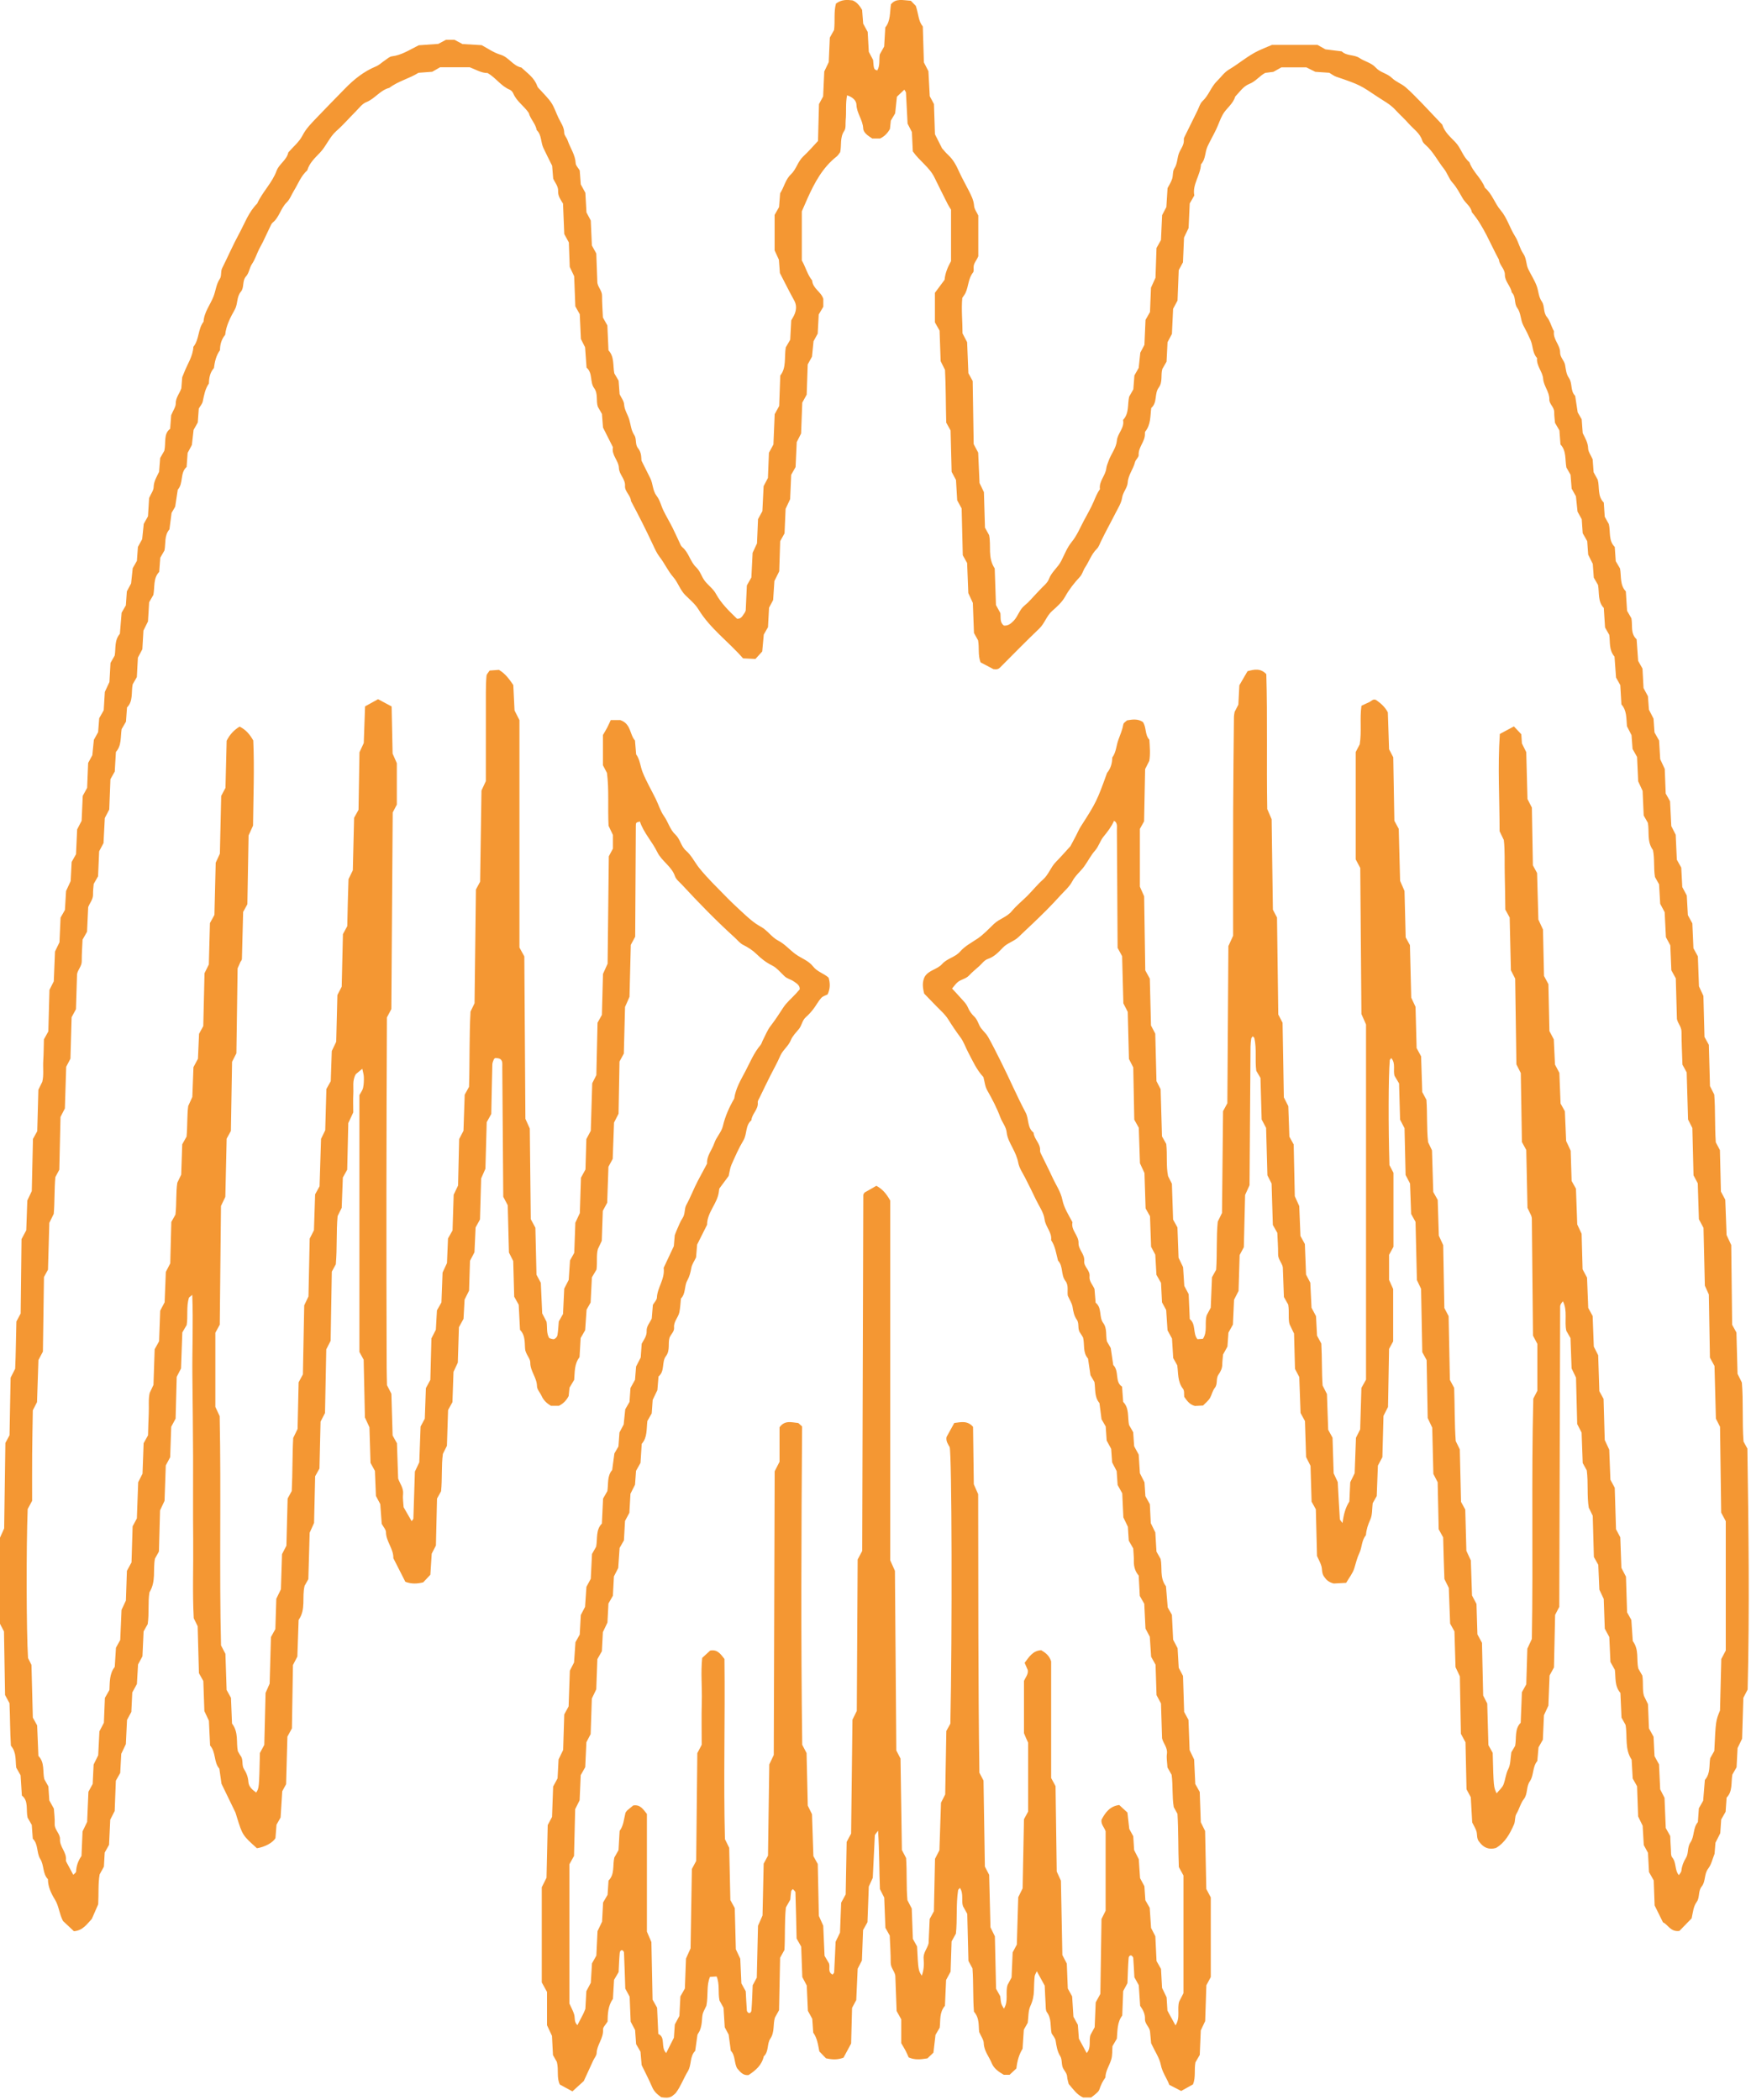 <?xml version="1.0" encoding="UTF-8" standalone="no"?>
<!DOCTYPE svg PUBLIC "-//W3C//DTD SVG 1.1//EN" "http://www.w3.org/Graphics/SVG/1.1/DTD/svg11.dtd">
<svg width="100%" height="100%" viewBox="0 0 506 607" version="1.1" xmlns="http://www.w3.org/2000/svg" xmlns:xlink="http://www.w3.org/1999/xlink" xml:space="preserve" xmlns:serif="http://www.serif.com/" style="fill-rule:evenodd;clip-rule:evenodd;stroke-linejoin:round;stroke-miterlimit:2;">
    <g transform="matrix(1,0,0,1,-2150.12,-520.781)">
        <g transform="matrix(4.167,0,0,4.167,2484.05,645.557)">
            <path d="M0,85.529C-0.094,85.36 -0.188,85.191 -0.307,84.978C-0.338,84.52 -0.372,84.014 -0.4,83.587C-0.528,83.344 -0.617,83.176 -0.698,83.022C-0.727,82.429 -0.756,81.855 -0.783,81.303C-0.89,81.115 -0.985,80.948 -1.094,80.758C-1.116,80.335 -1.14,79.889 -1.169,79.346C-1.375,79.117 -1.514,78.774 -1.505,78.372C-1.497,78.055 -1.534,77.736 -1.548,77.467C-1.669,77.254 -1.764,77.087 -1.858,76.922C-1.878,76.6 -1.899,76.281 -1.92,75.962C-2.029,75.735 -2.138,75.508 -2.232,75.311C-2.26,74.702 -2.287,74.13 -2.31,73.641C-2.447,73.394 -2.54,73.227 -2.63,73.064C-2.653,72.738 -2.675,72.419 -2.697,72.1C-2.813,71.877 -2.929,71.653 -3.011,71.496C-3.039,71.098 -3.062,70.782 -3.078,70.555C-3.215,70.303 -3.306,70.135 -3.391,69.979C-3.414,69.646 -3.435,69.327 -3.457,69.005C-3.552,68.841 -3.648,68.674 -3.746,68.504C-3.794,68.133 -3.842,67.756 -3.891,67.38C-4.256,66.953 -4.158,66.415 -4.238,65.92C-4.335,65.755 -4.431,65.589 -4.513,65.449C-4.572,65.046 -4.628,64.671 -4.683,64.296C-5.061,63.871 -4.908,63.322 -5.026,62.837C-5.093,62.728 -5.152,62.613 -5.229,62.511C-5.435,62.238 -5.27,61.872 -5.46,61.601C-5.65,61.331 -5.707,61.031 -5.756,60.711C-5.792,60.47 -5.947,60.248 -6.088,59.928C-6.134,59.654 -6.012,59.215 -6.247,58.914C-6.582,58.484 -6.386,57.891 -6.764,57.5C-6.894,57.016 -6.951,56.508 -7.243,56.079C-7.171,55.536 -7.63,55.164 -7.695,54.643C-7.756,54.156 -8.08,53.724 -8.296,53.27C-8.54,52.759 -8.788,52.25 -9.048,51.747C-9.221,51.411 -9.451,51.081 -9.519,50.722C-9.593,50.334 -9.747,50.007 -9.922,49.667C-10.093,49.335 -10.286,48.979 -10.322,48.619C-10.363,48.208 -10.628,47.927 -10.759,47.575C-10.999,46.929 -11.32,46.307 -11.663,45.707C-11.831,45.414 -11.848,45.107 -11.938,44.768C-12.401,44.281 -12.685,43.641 -13.008,43.025C-13.184,42.691 -13.305,42.319 -13.526,42.021C-13.828,41.613 -14.109,41.199 -14.377,40.768C-14.609,40.394 -14.968,40.099 -15.275,39.774C-15.539,39.495 -15.808,39.223 -16.045,38.98C-16.154,38.555 -16.192,38.182 -16.014,37.817C-15.738,37.344 -15.139,37.309 -14.802,36.926C-14.456,36.533 -13.9,36.461 -13.555,36.064C-13.219,35.677 -12.761,35.444 -12.341,35.16C-11.922,34.876 -11.571,34.489 -11.2,34.138C-10.829,33.787 -10.306,33.668 -9.966,33.255C-9.643,32.862 -9.233,32.541 -8.874,32.178C-8.514,31.814 -8.192,31.409 -7.81,31.072C-7.415,30.725 -7.273,30.212 -6.913,29.847C-6.554,29.483 -6.219,29.096 -5.904,28.753C-5.763,28.489 -5.643,28.268 -5.527,28.044C-5.41,27.822 -5.315,27.585 -5.179,27.375C-4.134,25.752 -4.057,25.601 -3.364,23.669C-3.107,23.36 -3.008,22.998 -3.002,22.603C-2.727,22.233 -2.727,21.771 -2.576,21.366C-2.443,21.009 -2.298,20.667 -2.231,20.289C-2.213,20.19 -2.067,20.114 -1.978,20.025C-1.604,19.959 -1.229,19.904 -0.882,20.135C-0.619,20.502 -0.758,21.016 -0.429,21.366C-0.399,21.866 -0.354,22.372 -0.435,22.835C-0.54,23.044 -0.626,23.213 -0.723,23.406C-0.747,24.601 -0.771,25.815 -0.795,27.028C-0.889,27.197 -0.983,27.365 -1.087,27.551L-1.087,31.56C-0.985,31.79 -0.884,32.02 -0.791,32.229C-0.781,32.922 -0.77,33.611 -0.76,34.295C-0.744,35.335 -0.728,36.362 -0.713,37.367C-0.588,37.595 -0.496,37.762 -0.398,37.94C-0.371,39.017 -0.344,40.104 -0.317,41.188C-0.226,41.362 -0.137,41.531 -0.02,41.755C0.008,42.845 0.036,43.991 0.063,45.048C0.195,45.304 0.282,45.473 0.352,45.609C0.384,46.732 0.415,47.818 0.445,48.877C0.554,49.072 0.648,49.24 0.741,49.407C0.826,50.166 0.722,50.937 0.868,51.64C0.977,51.857 1.062,52.027 1.134,52.169C1.162,53.031 1.19,53.861 1.216,54.653C1.33,54.858 1.423,55.026 1.518,55.197C1.544,55.897 1.569,56.6 1.595,57.299C1.706,57.53 1.815,57.757 1.909,57.952C1.94,58.435 1.969,58.88 1.993,59.255C2.117,59.489 2.207,59.657 2.296,59.824C2.322,60.403 2.347,60.978 2.372,61.554C2.822,61.915 2.57,62.544 2.904,62.95C3.027,62.941 3.15,62.932 3.285,62.923C3.625,62.415 3.381,61.803 3.552,61.278C3.649,61.097 3.739,60.929 3.827,60.766C3.856,60.055 3.885,59.352 3.914,58.653C4.009,58.482 4.102,58.314 4.202,58.135C4.279,57.002 4.206,55.852 4.314,54.795C4.437,54.543 4.52,54.373 4.608,54.193C4.633,51.832 4.657,49.467 4.681,47.133C4.789,46.933 4.881,46.764 4.979,46.583C5.003,42.949 5.027,39.303 5.051,35.683C5.167,35.429 5.272,35.2 5.378,34.967C5.378,32.085 5.371,29.206 5.381,26.328C5.388,24.153 5.415,21.978 5.436,19.804C5.437,19.679 5.466,19.554 5.481,19.44C5.573,19.261 5.661,19.092 5.742,18.935C5.766,18.473 5.789,18.025 5.811,17.591C6.008,17.252 6.198,16.926 6.378,16.615C6.841,16.49 7.276,16.389 7.681,16.82C7.771,19.912 7.69,23.044 7.745,26.176C7.845,26.407 7.945,26.637 8.05,26.881C8.079,28.979 8.109,31.088 8.137,33.157C8.247,33.365 8.336,33.535 8.423,33.702C8.452,35.944 8.482,38.183 8.511,40.427C8.598,40.593 8.685,40.763 8.808,40.999C8.837,42.715 8.868,44.5 8.897,46.176C9.037,46.452 9.123,46.621 9.206,46.786C9.231,47.498 9.255,48.201 9.28,48.899C9.375,49.072 9.468,49.24 9.579,49.442C9.604,50.621 9.63,51.835 9.656,53.031C9.767,53.279 9.87,53.508 9.965,53.717C9.994,54.441 10.022,55.143 10.048,55.788C10.169,56.011 10.261,56.179 10.355,56.352C10.382,57.051 10.409,57.754 10.436,58.467C10.521,58.629 10.609,58.798 10.731,59.032C10.759,59.598 10.79,60.232 10.816,60.768C10.955,61.029 11.045,61.197 11.127,61.353C11.152,61.816 11.175,62.263 11.199,62.708C11.292,62.879 11.384,63.047 11.496,63.253C11.552,64.231 11.519,65.252 11.585,66.163C11.722,66.433 11.808,66.602 11.885,66.753C11.915,67.606 11.944,68.436 11.972,69.233C12.082,69.433 12.174,69.602 12.273,69.782C12.299,70.601 12.325,71.432 12.351,72.253C12.462,72.491 12.568,72.718 12.634,72.86C12.685,73.782 12.728,74.608 12.78,75.434C12.783,75.489 12.849,75.539 12.966,75.703C13.041,75.121 13.164,74.638 13.44,74.207C13.46,73.768 13.48,73.32 13.501,72.874C13.612,72.647 13.723,72.422 13.808,72.248C13.841,71.356 13.871,70.528 13.898,69.787C14.025,69.534 14.111,69.363 14.19,69.206C14.218,68.231 14.247,67.273 14.275,66.331C14.377,66.147 14.471,65.98 14.596,65.755L14.596,41.12C14.468,40.829 14.367,40.599 14.276,40.393C14.249,36.977 14.223,33.588 14.196,30.263C14.073,30.031 13.983,29.862 13.88,29.668L13.88,22.222C13.977,22.037 14.065,21.867 14.158,21.688C14.303,20.818 14.151,19.92 14.278,19.014C14.462,18.927 14.628,18.843 14.798,18.771C14.956,18.703 15.074,18.511 15.289,18.609C15.604,18.828 15.898,19.072 16.109,19.47C16.137,20.311 16.166,21.201 16.194,22.029C16.313,22.257 16.402,22.426 16.484,22.585C16.51,24.069 16.536,25.54 16.561,26.989C16.665,27.18 16.756,27.348 16.865,27.551C16.896,28.729 16.928,29.943 16.959,31.156C17.06,31.387 17.16,31.618 17.265,31.859C17.292,32.935 17.319,34.02 17.346,35.077C17.453,35.274 17.545,35.443 17.64,35.616C17.67,36.826 17.7,38.041 17.731,39.258C17.836,39.484 17.943,39.712 18.029,39.896C18.056,40.906 18.081,41.862 18.104,42.756C18.229,42.986 18.32,43.154 18.415,43.33C18.442,44.154 18.468,44.985 18.495,45.808C18.59,45.985 18.681,46.153 18.785,46.347C18.856,47.337 18.793,48.36 18.901,49.287C19.023,49.541 19.104,49.712 19.17,49.85C19.2,50.846 19.229,51.804 19.258,52.737C19.366,52.93 19.459,53.097 19.567,53.289C19.592,54.095 19.619,54.926 19.645,55.769C19.745,55.985 19.85,56.213 19.948,56.426C19.975,57.915 20.002,59.384 20.028,60.788C20.15,61.02 20.238,61.19 20.323,61.351C20.352,62.831 20.382,64.302 20.411,65.772C20.502,65.943 20.592,66.112 20.708,66.328C20.752,67.553 20.731,68.829 20.816,70.015C20.939,70.266 21.023,70.437 21.099,70.593C21.128,71.826 21.156,73.04 21.184,74.232C21.288,74.422 21.38,74.591 21.478,74.77C21.504,75.718 21.529,76.676 21.555,77.629C21.663,77.863 21.769,78.092 21.865,78.297C21.893,79.153 21.921,79.982 21.946,80.726C22.078,80.976 22.167,81.145 22.256,81.315C22.278,82.02 22.299,82.723 22.321,83.426C22.413,83.596 22.504,83.764 22.637,84.008C22.664,85.203 22.693,86.476 22.72,87.666C22.846,87.916 22.932,88.086 23.002,88.223C23.03,89.218 23.057,90.177 23.083,91.109C23.192,91.303 23.285,91.471 23.38,91.641C23.443,94.015 23.443,94.015 23.653,94.453C23.824,94.24 24.04,94.066 24.129,93.842C24.265,93.496 24.278,93.119 24.462,92.764C24.628,92.445 24.605,92.028 24.672,91.607C24.743,91.486 24.841,91.32 24.937,91.157C25.04,90.601 24.886,89.988 25.322,89.557C25.351,88.811 25.379,88.109 25.405,87.439C25.515,87.24 25.609,87.072 25.708,86.893C25.733,86.073 25.758,85.243 25.783,84.418C25.892,84.183 25.998,83.955 26.095,83.745C26.195,78.158 26.057,72.594 26.196,67.073C26.303,66.865 26.391,66.695 26.478,66.526L26.478,63.275C26.38,63.091 26.291,62.922 26.175,62.703C26.149,60.068 26.123,57.383 26.096,54.699C26.096,54.635 26.097,54.57 26.087,54.507C26.077,54.446 26.052,54.388 26.047,54.371C25.946,54.16 25.864,53.989 25.793,53.84C25.764,52.471 25.736,51.129 25.708,49.825C25.596,49.619 25.504,49.45 25.406,49.271C25.38,47.684 25.355,46.085 25.329,44.491C25.24,44.313 25.154,44.143 25.025,43.887C24.996,41.934 24.967,39.893 24.939,37.94C24.808,37.685 24.722,37.515 24.642,37.359C24.614,36.127 24.586,34.912 24.558,33.703C24.463,33.529 24.371,33.36 24.256,33.15C24.244,32.363 24.239,31.533 24.216,30.703C24.194,29.876 24.239,29.046 24.151,28.323C24.022,28.055 23.94,27.885 23.859,27.717C23.857,25.472 23.72,23.236 23.875,20.968C24.195,20.796 24.514,20.626 24.852,20.444C25.05,20.654 25.221,20.836 25.364,20.987C25.381,21.236 25.394,21.427 25.407,21.624C25.517,21.844 25.628,22.069 25.707,22.229C25.738,23.394 25.766,24.478 25.793,25.481C25.919,25.728 26.006,25.897 26.097,26.076C26.121,27.413 26.144,28.755 26.168,30.082C26.268,30.266 26.36,30.435 26.458,30.614C26.488,31.689 26.518,32.775 26.548,33.842C26.662,34.089 26.768,34.318 26.868,34.535C26.892,35.637 26.916,36.722 26.94,37.755C27.058,37.975 27.148,38.144 27.244,38.323C27.267,39.4 27.291,40.488 27.314,41.577C27.403,41.746 27.493,41.915 27.617,42.15C27.643,42.714 27.674,43.348 27.7,43.898C27.831,44.148 27.92,44.316 28.004,44.475C28.032,45.19 28.06,45.893 28.087,46.602C28.178,46.765 28.271,46.933 28.386,47.14C28.414,47.801 28.444,48.502 28.473,49.198C28.582,49.432 28.688,49.66 28.788,49.874C28.811,50.594 28.833,51.296 28.854,51.973C28.962,52.166 29.055,52.334 29.154,52.51C29.184,53.331 29.214,54.162 29.244,54.991C29.352,55.221 29.458,55.449 29.547,55.638C29.571,56.515 29.593,57.343 29.614,58.101C29.741,58.339 29.832,58.508 29.923,58.678C29.951,59.379 29.978,60.082 30.006,60.78C30.101,60.954 30.193,61.123 30.312,61.342C30.339,62.051 30.368,62.813 30.392,63.463C30.532,63.74 30.618,63.909 30.696,64.064C30.723,64.914 30.75,65.744 30.776,66.558C30.878,66.743 30.97,66.911 31.069,67.091C31.096,68.037 31.123,68.996 31.15,69.942C31.261,70.182 31.368,70.41 31.462,70.614C31.491,71.344 31.519,72.045 31.544,72.698C31.66,72.914 31.751,73.082 31.844,73.256C31.874,74.21 31.903,75.169 31.932,76.133C32.02,76.299 32.11,76.468 32.229,76.692C32.254,77.397 32.282,78.159 32.305,78.811C32.448,79.086 32.535,79.254 32.622,79.42C32.648,80.257 32.674,81.088 32.7,81.896C32.805,82.085 32.899,82.252 32.995,82.424C33.029,82.926 33.064,83.432 33.095,83.889C33.548,84.496 33.338,85.172 33.476,85.792C33.567,85.951 33.663,86.117 33.758,86.284C33.837,86.785 33.75,87.304 33.87,87.689C34.003,87.964 34.085,88.134 34.149,88.267C34.174,88.884 34.198,89.457 34.218,89.949C34.353,90.194 34.446,90.362 34.536,90.526C34.559,90.978 34.581,91.425 34.603,91.873C34.696,92.042 34.788,92.209 34.915,92.442C34.941,93.008 34.97,93.642 34.995,94.173C35.131,94.441 35.218,94.61 35.296,94.763C35.326,95.486 35.354,96.188 35.382,96.86C35.492,97.056 35.586,97.224 35.692,97.411C35.706,97.71 35.715,98.029 35.739,98.347C35.753,98.535 35.726,98.775 35.83,98.897C36.136,99.261 35.986,99.777 36.292,100.127C36.354,100.024 36.456,99.926 36.467,99.819C36.5,99.494 36.608,99.208 36.781,98.932C36.983,98.608 36.858,98.198 37.098,97.85C37.378,97.442 37.26,96.852 37.611,96.446C37.633,96.127 37.655,95.808 37.677,95.491C37.773,95.321 37.868,95.154 37.976,94.965C38.015,94.485 38.057,93.98 38.094,93.526C38.503,93.049 38.375,92.507 38.465,92.012C38.558,91.847 38.653,91.68 38.749,91.512C38.848,89.426 38.848,89.426 39.144,88.704C39.175,87.5 39.205,86.288 39.234,85.133C39.352,84.909 39.441,84.74 39.544,84.545L39.544,75.574C39.439,75.379 39.349,75.21 39.226,74.981C39.199,73.002 39.172,70.961 39.146,69.027C39.008,68.754 38.922,68.585 38.859,68.46C38.826,67.196 38.793,65.982 38.762,64.808C38.648,64.601 38.556,64.432 38.445,64.229C38.42,62.794 38.395,61.323 38.37,59.85C38.268,59.624 38.165,59.395 38.093,59.236C38.06,57.818 38.029,56.477 38,55.228C37.862,54.971 37.772,54.802 37.68,54.629C37.654,53.8 37.628,52.969 37.602,52.138C37.512,51.968 37.422,51.799 37.307,51.582C37.28,50.486 37.252,49.34 37.226,48.3C37.088,48.028 37.003,47.858 36.928,47.71C36.895,46.598 36.864,45.512 36.833,44.445C36.731,44.258 36.639,44.089 36.539,43.905C36.515,43.154 36.475,42.388 36.474,41.621C36.474,41.276 36.217,41.048 36.156,40.739C36.13,39.782 36.103,38.825 36.078,37.921C35.957,37.701 35.864,37.533 35.77,37.362C35.746,36.79 35.722,36.215 35.697,35.631C35.61,35.469 35.52,35.3 35.393,35.064C35.365,34.503 35.332,33.869 35.305,33.329C35.168,33.071 35.079,32.903 34.996,32.747C34.97,32.284 34.944,31.837 34.919,31.399C34.821,31.223 34.727,31.056 34.634,30.89C34.531,30.26 34.621,29.616 34.495,29.022C34.059,28.429 34.256,27.757 34.141,27.132C34.051,26.973 33.956,26.806 33.852,26.624C33.828,26.066 33.802,25.491 33.777,24.917C33.671,24.688 33.565,24.46 33.47,24.255C33.442,23.655 33.416,23.082 33.392,22.562C33.268,22.343 33.174,22.176 33.08,22.008C33.056,21.69 33.032,21.371 33.008,21.052C32.893,20.828 32.779,20.604 32.691,20.431C32.642,19.864 32.683,19.338 32.307,18.919C32.281,18.472 32.255,18.025 32.229,17.58C32.134,17.411 32.041,17.243 31.934,17.053C31.899,16.571 31.862,16.066 31.828,15.605C31.426,15.132 31.538,14.595 31.464,14.093C31.371,13.931 31.276,13.764 31.172,13.582C31.144,13.153 31.116,12.707 31.085,12.226C30.658,11.788 30.783,11.179 30.685,10.632C30.585,10.459 30.489,10.293 30.391,10.124C30.368,9.808 30.344,9.489 30.321,9.17C30.209,8.945 30.096,8.719 30.002,8.53C29.976,8.169 29.953,7.852 29.935,7.594C29.809,7.371 29.714,7.205 29.622,7.042C29.6,6.718 29.578,6.399 29.556,6.074C29.465,5.911 29.373,5.744 29.264,5.547C29.228,5.202 29.188,4.824 29.153,4.484C29.04,4.282 28.948,4.115 28.856,3.95C28.83,3.628 28.805,3.309 28.779,2.988C28.685,2.823 28.59,2.657 28.49,2.481C28.389,1.937 28.502,1.329 28.081,0.888C28.054,0.538 28.03,0.22 28.007,-0.087C27.904,-0.264 27.808,-0.43 27.701,-0.614C27.682,-0.85 27.643,-1.104 27.646,-1.358C27.65,-1.704 27.298,-1.922 27.308,-2.227C27.325,-2.767 26.917,-3.152 26.879,-3.672C26.842,-4.169 26.396,-4.567 26.458,-5.108C26.129,-5.455 26.184,-5.941 26.009,-6.342C25.857,-6.689 25.692,-7.031 25.51,-7.362C25.296,-7.752 25.357,-8.222 25.072,-8.605C24.856,-8.896 25.009,-9.367 24.702,-9.659C24.629,-10.102 24.219,-10.424 24.225,-10.882C24.231,-11.303 23.844,-11.544 23.812,-11.933C23.209,-13.039 22.765,-14.236 21.941,-15.215C21.869,-15.622 21.51,-15.837 21.316,-16.159C21.087,-16.538 20.9,-16.936 20.595,-17.27C20.341,-17.548 20.242,-17.929 20,-18.234C19.568,-18.778 19.261,-19.417 18.728,-19.887C18.634,-19.97 18.532,-20.074 18.497,-20.188C18.339,-20.712 17.885,-20.993 17.554,-21.372C17.259,-21.708 16.921,-22.006 16.618,-22.336C16.269,-22.717 15.818,-22.945 15.397,-23.227C14.209,-24.025 14.164,-24.067 12.536,-24.619C12.358,-24.679 12.203,-24.806 12.048,-24.896C11.716,-24.919 11.396,-24.94 11.079,-24.962C10.852,-25.075 10.627,-25.187 10.461,-25.27L8.724,-25.27C8.507,-25.148 8.34,-25.054 8.175,-24.961C7.983,-24.936 7.793,-24.912 7.605,-24.888C7.21,-24.677 6.943,-24.295 6.51,-24.126C6.083,-23.96 5.83,-23.561 5.522,-23.241C5.376,-22.726 4.905,-22.436 4.659,-21.995C4.476,-21.668 4.363,-21.301 4.2,-20.961C4.01,-20.563 3.786,-20.18 3.601,-19.779C3.418,-19.382 3.48,-18.893 3.15,-18.547C3.115,-17.785 2.536,-17.142 2.688,-16.385C2.569,-16.177 2.473,-16.011 2.37,-15.831C2.344,-15.27 2.318,-14.696 2.291,-14.126C2.18,-13.895 2.071,-13.668 1.975,-13.468C1.949,-12.862 1.924,-12.288 1.901,-11.747C1.792,-11.546 1.701,-11.378 1.607,-11.205C1.579,-10.506 1.552,-9.803 1.524,-9.097C1.434,-8.93 1.344,-8.762 1.217,-8.524C1.191,-7.962 1.161,-7.329 1.136,-6.782C1.003,-6.53 0.913,-6.362 0.831,-6.206C0.807,-5.743 0.785,-5.296 0.763,-4.858C0.661,-4.683 0.566,-4.517 0.472,-4.354C0.344,-3.928 0.513,-3.448 0.22,-3.058C-0.094,-2.639 0.141,-2.021 -0.299,-1.644C-0.372,-1.087 -0.322,-0.495 -0.712,-0.013C-0.746,0.029 -0.736,0.112 -0.736,0.175C-0.735,0.697 -1.203,1.073 -1.171,1.618C-1.162,1.778 -1.383,1.939 -1.427,2.117C-1.547,2.606 -1.898,2.999 -1.932,3.537C-1.955,3.894 -2.264,4.193 -2.322,4.593C-2.375,4.951 -2.595,5.29 -2.765,5.626C-3.106,6.301 -3.478,6.961 -3.803,7.644C-3.885,7.816 -3.944,8.003 -4.079,8.134C-4.45,8.499 -4.605,8.997 -4.887,9.417C-5.024,9.62 -5.07,9.881 -5.251,10.075C-5.64,10.493 -5.989,10.934 -6.271,11.442C-6.483,11.823 -6.834,12.14 -7.169,12.434C-7.562,12.78 -7.689,13.298 -8.065,13.658C-8.99,14.541 -9.883,15.457 -10.787,16.362C-10.887,16.462 -10.996,16.51 -11.24,16.474C-11.479,16.348 -11.809,16.174 -12.136,16.001C-12.328,15.5 -12.215,14.98 -12.308,14.475C-12.397,14.315 -12.49,14.147 -12.593,13.962C-12.618,13.277 -12.644,12.575 -12.671,11.877C-12.778,11.644 -12.884,11.416 -12.985,11.197C-13.013,10.483 -13.04,9.782 -13.067,9.112C-13.177,8.914 -13.271,8.746 -13.369,8.571C-13.395,7.492 -13.422,6.405 -13.448,5.326C-13.544,5.15 -13.635,4.982 -13.757,4.757C-13.783,4.31 -13.813,3.804 -13.839,3.352C-13.957,3.131 -14.047,2.963 -14.142,2.785C-14.166,1.834 -14.191,0.875 -14.215,-0.086C-14.308,-0.253 -14.401,-0.42 -14.516,-0.627C-14.552,-1.86 -14.538,-3.135 -14.602,-4.288C-14.745,-4.572 -14.83,-4.742 -14.904,-4.89C-14.93,-5.619 -14.954,-6.321 -14.978,-7.01C-15.081,-7.191 -15.175,-7.358 -15.303,-7.585L-15.303,-9.631C-15.073,-9.94 -14.846,-10.246 -14.633,-10.532C-14.586,-11.009 -14.415,-11.413 -14.183,-11.83L-14.183,-15.399C-14.277,-15.554 -14.351,-15.659 -14.408,-15.773C-14.719,-16.392 -15.031,-17.01 -15.333,-17.633C-15.676,-18.341 -16.357,-18.763 -16.834,-19.444C-16.856,-19.892 -16.88,-20.397 -16.898,-20.784C-17.042,-21.066 -17.129,-21.235 -17.197,-21.368C-17.234,-22.11 -17.267,-22.812 -17.308,-23.513C-17.311,-23.571 -17.367,-23.625 -17.423,-23.724C-17.605,-23.551 -17.778,-23.386 -17.937,-23.235C-17.981,-22.817 -18.021,-22.44 -18.059,-22.081C-18.167,-21.899 -18.265,-21.735 -18.359,-21.575C-18.38,-21.379 -18.4,-21.188 -18.42,-21.001C-18.578,-20.712 -18.793,-20.485 -19.103,-20.336L-19.648,-20.336C-19.93,-20.526 -20.26,-20.724 -20.275,-21.04C-20.304,-21.63 -20.722,-22.084 -20.742,-22.676C-20.751,-22.971 -21.007,-23.212 -21.393,-23.332C-21.51,-22.755 -21.432,-22.177 -21.489,-21.612C-21.514,-21.36 -21.461,-21.054 -21.586,-20.87C-21.906,-20.402 -21.763,-19.878 -21.871,-19.392C-21.95,-19.29 -22.012,-19.17 -22.11,-19.093C-23.092,-18.323 -23.654,-17.262 -24.15,-16.155C-24.278,-15.869 -24.401,-15.581 -24.532,-15.281L-24.532,-11.881C-24.256,-11.397 -24.143,-10.889 -23.815,-10.492C-23.78,-9.929 -23.185,-9.704 -23.041,-9.211L-23.041,-8.666C-23.155,-8.473 -23.253,-8.308 -23.359,-8.129C-23.382,-7.697 -23.406,-7.25 -23.43,-6.801C-23.521,-6.635 -23.612,-6.467 -23.719,-6.273C-23.754,-5.923 -23.791,-5.545 -23.825,-5.205C-23.936,-5.003 -24.028,-4.835 -24.122,-4.665C-24.146,-3.963 -24.17,-3.26 -24.194,-2.569C-24.293,-2.389 -24.386,-2.221 -24.5,-2.015C-24.527,-1.292 -24.556,-0.53 -24.582,0.127C-24.718,0.397 -24.804,0.567 -24.885,0.726C-24.912,1.315 -24.938,1.89 -24.964,2.454C-25.064,2.631 -25.159,2.798 -25.268,2.991C-25.292,3.538 -25.317,4.113 -25.342,4.684C-25.45,4.915 -25.557,5.143 -25.656,5.353C-25.682,5.948 -25.707,6.521 -25.73,7.053C-25.846,7.262 -25.94,7.429 -26.032,7.595C-26.055,8.3 -26.077,9.003 -26.098,9.687C-26.221,9.932 -26.333,10.158 -26.433,10.358C-26.464,10.835 -26.493,11.279 -26.52,11.677C-26.632,11.889 -26.722,12.058 -26.804,12.212C-26.829,12.676 -26.853,13.123 -26.877,13.56C-26.977,13.736 -27.072,13.903 -27.17,14.074C-27.204,14.445 -27.238,14.822 -27.277,15.247C-27.433,15.419 -27.604,15.606 -27.748,15.765C-28.091,15.748 -28.339,15.737 -28.607,15.724C-29.618,14.561 -30.884,13.664 -31.696,12.332C-31.925,11.958 -32.284,11.659 -32.604,11.346C-32.973,10.984 -33.107,10.475 -33.447,10.085C-33.816,9.661 -34.049,9.128 -34.401,8.675C-34.586,8.437 -34.723,8.131 -34.854,7.849C-35.333,6.82 -35.846,5.81 -36.379,4.809C-36.401,4.412 -36.819,4.155 -36.793,3.765C-36.761,3.276 -37.202,2.98 -37.216,2.516C-37.231,2.007 -37.743,1.63 -37.631,1.077C-37.858,0.626 -38.085,0.175 -38.318,-0.286C-38.342,-0.593 -38.367,-0.912 -38.393,-1.233C-38.487,-1.398 -38.583,-1.564 -38.678,-1.73C-38.814,-2.15 -38.645,-2.631 -38.934,-3.022C-39.245,-3.441 -39.011,-4.058 -39.459,-4.443C-39.495,-4.937 -39.532,-5.443 -39.562,-5.856C-39.692,-6.113 -39.777,-6.282 -39.852,-6.43C-39.88,-7.03 -39.906,-7.604 -39.931,-8.148C-40.042,-8.345 -40.136,-8.512 -40.238,-8.694C-40.265,-9.382 -40.292,-10.085 -40.319,-10.782C-40.429,-11.015 -40.536,-11.242 -40.626,-11.431C-40.648,-12.051 -40.669,-12.624 -40.688,-13.128C-40.817,-13.364 -40.909,-13.531 -41.006,-13.71C-41.034,-14.402 -41.063,-15.105 -41.092,-15.822C-41.251,-16.082 -41.448,-16.341 -41.431,-16.683C-41.415,-17.026 -41.647,-17.27 -41.773,-17.553C-41.8,-17.875 -41.826,-18.194 -41.847,-18.449C-42.07,-18.899 -42.273,-19.292 -42.459,-19.693C-42.643,-20.09 -42.567,-20.585 -42.918,-20.92C-42.992,-21.371 -43.362,-21.686 -43.465,-22.107C-43.792,-22.593 -44.309,-22.908 -44.539,-23.458C-44.584,-23.565 -44.685,-23.68 -44.789,-23.723C-45.398,-23.976 -45.755,-24.554 -46.321,-24.877C-46.766,-24.877 -47.148,-25.123 -47.561,-25.278L-49.616,-25.278C-49.828,-25.157 -49.994,-25.062 -50.16,-24.966C-50.479,-24.942 -50.798,-24.918 -51.113,-24.895C-51.759,-24.488 -52.523,-24.319 -53.133,-23.851C-53.772,-23.694 -54.135,-23.094 -54.738,-22.857C-55.016,-22.749 -55.226,-22.453 -55.452,-22.228C-55.905,-21.776 -56.322,-21.286 -56.802,-20.865C-57.293,-20.434 -57.506,-19.812 -57.947,-19.353C-58.298,-18.987 -58.678,-18.639 -58.828,-18.127C-59.269,-17.739 -59.463,-17.183 -59.762,-16.701C-59.927,-16.435 -60.025,-16.127 -60.257,-15.9C-60.671,-15.497 -60.766,-14.871 -61.229,-14.501C-61.277,-14.462 -61.314,-14.403 -61.341,-14.346C-61.532,-13.949 -61.716,-13.549 -61.908,-13.153C-61.99,-12.983 -62.093,-12.822 -62.174,-12.651C-62.338,-12.311 -62.455,-11.942 -62.662,-11.632C-62.845,-11.36 -62.858,-11.011 -63.068,-10.781C-63.359,-10.464 -63.183,-10.003 -63.427,-9.717C-63.742,-9.345 -63.632,-8.864 -63.854,-8.47C-64.161,-7.924 -64.456,-7.362 -64.521,-6.718C-64.779,-6.41 -64.878,-6.048 -64.881,-5.653C-65.148,-5.283 -65.245,-4.854 -65.302,-4.412C-65.574,-4.107 -65.64,-3.735 -65.649,-3.344C-65.912,-2.971 -65.984,-2.536 -66.075,-2.101C-66.112,-1.923 -66.256,-1.768 -66.351,-1.604C-66.374,-1.281 -66.397,-0.962 -66.421,-0.638C-66.512,-0.476 -66.607,-0.309 -66.712,-0.124C-66.752,0.233 -66.795,0.609 -66.83,0.921C-66.952,1.149 -67.042,1.317 -67.124,1.472C-67.149,1.808 -67.172,2.127 -67.196,2.446C-67.67,2.866 -67.399,3.575 -67.808,4.021C-67.865,4.396 -67.922,4.771 -67.988,5.202C-68.053,5.315 -68.149,5.481 -68.238,5.634C-68.289,6.025 -68.338,6.401 -68.387,6.777C-68.756,7.204 -68.634,7.746 -68.731,8.238C-68.826,8.404 -68.922,8.57 -69.022,8.743C-69.045,9.054 -69.069,9.373 -69.095,9.724C-69.525,10.162 -69.392,10.775 -69.502,11.324C-69.599,11.493 -69.695,11.659 -69.794,11.832C-69.821,12.271 -69.847,12.718 -69.874,13.162C-69.988,13.391 -70.1,13.616 -70.19,13.798C-70.219,14.297 -70.245,14.741 -70.265,15.091C-70.402,15.348 -70.491,15.517 -70.574,15.673C-70.599,16.135 -70.623,16.582 -70.647,17.022C-70.746,17.195 -70.842,17.362 -70.937,17.529C-71.046,18.08 -70.891,18.696 -71.329,19.128C-71.355,19.486 -71.378,19.804 -71.401,20.115C-71.502,20.289 -71.599,20.455 -71.702,20.632C-71.787,21.177 -71.697,21.779 -72.099,22.216C-72.128,22.704 -72.154,23.15 -72.179,23.575C-72.285,23.763 -72.38,23.93 -72.479,24.107C-72.506,24.799 -72.533,25.502 -72.561,26.212C-72.647,26.377 -72.736,26.546 -72.869,26.799C-72.897,27.344 -72.929,27.978 -72.958,28.537C-73.085,28.776 -73.174,28.945 -73.261,29.108C-73.286,29.691 -73.311,30.266 -73.336,30.839C-73.432,31.008 -73.527,31.175 -73.64,31.374C-73.655,31.594 -73.692,31.848 -73.685,32.102C-73.676,32.446 -73.913,32.685 -74.021,32.982C-74.047,33.554 -74.074,34.128 -74.1,34.685C-74.204,34.869 -74.299,35.036 -74.411,35.234C-74.432,35.713 -74.472,36.223 -74.468,36.734C-74.465,37.079 -74.733,37.304 -74.794,37.628C-74.819,38.443 -74.845,39.273 -74.869,40.06C-74.983,40.271 -75.075,40.439 -75.17,40.616C-75.197,41.567 -75.225,42.526 -75.252,43.493C-75.338,43.657 -75.426,43.826 -75.546,44.054C-75.576,45.01 -75.608,46.028 -75.638,46.944C-75.774,47.21 -75.861,47.38 -75.941,47.535C-75.969,48.768 -75.996,49.983 -76.024,51.195C-76.116,51.367 -76.207,51.536 -76.298,51.707C-76.376,52.593 -76.339,53.487 -76.411,54.258C-76.549,54.539 -76.632,54.71 -76.716,54.88C-76.747,55.97 -76.778,57.056 -76.809,58.128C-76.907,58.309 -76.999,58.477 -77.088,58.639C-77.112,60.373 -77.137,62.1 -77.161,63.81C-77.259,63.998 -77.348,64.166 -77.472,64.4C-77.503,65.35 -77.537,66.368 -77.569,67.314C-77.69,67.552 -77.777,67.721 -77.861,67.884C-77.877,68.917 -77.9,69.941 -77.907,70.964C-77.915,72.051 -77.909,73.139 -77.909,74.162C-78.035,74.395 -78.125,74.564 -78.217,74.733C-78.323,77.4 -78.309,83.222 -78.193,85.064C-78.103,85.245 -78.019,85.414 -77.955,85.543C-77.922,86.803 -77.891,88.017 -77.86,89.2C-77.75,89.399 -77.657,89.567 -77.561,89.74C-77.533,90.437 -77.504,91.14 -77.474,91.857C-77.023,92.31 -77.188,92.93 -77.067,93.462C-76.966,93.644 -76.872,93.811 -76.782,93.972C-76.76,94.298 -76.739,94.617 -76.717,94.942C-76.627,95.106 -76.534,95.273 -76.401,95.514C-76.383,95.817 -76.328,96.199 -76.344,96.578C-76.363,96.994 -75.956,97.24 -75.976,97.642C-76.002,98.168 -75.501,98.546 -75.565,99.086C-75.572,99.142 -75.536,99.208 -75.507,99.262C-75.361,99.54 -75.21,99.816 -75.056,100.102C-74.986,100.026 -74.863,99.955 -74.86,99.878C-74.843,99.482 -74.716,99.131 -74.486,98.794C-74.461,98.234 -74.436,97.659 -74.412,97.092C-74.299,96.858 -74.189,96.631 -74.094,96.434C-74.063,95.698 -74.033,94.997 -74.005,94.344C-73.889,94.13 -73.797,93.962 -73.709,93.801C-73.687,93.345 -73.666,92.898 -73.644,92.454C-73.531,92.225 -73.42,91.999 -73.327,91.812C-73.296,91.192 -73.267,90.621 -73.243,90.151C-73.104,89.886 -73.016,89.717 -72.932,89.557C-72.909,88.969 -72.885,88.394 -72.863,87.833C-72.761,87.654 -72.665,87.487 -72.549,87.283C-72.519,86.754 -72.56,86.166 -72.179,85.681C-72.151,85.233 -72.123,84.786 -72.095,84.35C-71.997,84.172 -71.904,84.004 -71.799,83.816C-71.77,83.135 -71.74,82.433 -71.709,81.728C-71.604,81.502 -71.497,81.275 -71.406,81.08C-71.381,80.339 -71.357,79.638 -71.336,79.02C-71.201,78.772 -71.11,78.604 -71.017,78.434C-70.992,77.604 -70.966,76.772 -70.941,75.936C-70.853,75.771 -70.763,75.603 -70.646,75.383C-70.615,74.546 -70.582,73.656 -70.553,72.872C-70.417,72.602 -70.331,72.432 -70.254,72.279C-70.228,71.556 -70.202,70.853 -70.177,70.167C-70.075,69.983 -69.981,69.815 -69.872,69.619C-69.856,69.137 -69.846,68.626 -69.822,68.116C-69.798,67.609 -69.858,67.097 -69.754,66.672C-69.64,66.429 -69.559,66.258 -69.494,66.12C-69.465,65.252 -69.437,64.422 -69.411,63.648C-69.289,63.427 -69.196,63.259 -69.104,63.094C-69.079,62.387 -69.053,61.684 -69.028,60.975C-68.941,60.81 -68.852,60.641 -68.72,60.39C-68.693,59.713 -68.663,58.952 -68.637,58.284C-68.503,58.026 -68.415,57.856 -68.33,57.69C-68.305,56.725 -68.28,55.766 -68.256,54.818C-68.156,54.64 -68.062,54.473 -67.97,54.308C-67.881,53.546 -67.947,52.777 -67.84,52.096C-67.724,51.855 -67.641,51.684 -67.57,51.537C-67.545,50.806 -67.522,50.104 -67.499,49.433C-67.388,49.234 -67.295,49.067 -67.199,48.896C-67.129,48.141 -67.169,47.373 -67.084,46.774C-66.938,46.453 -66.86,46.281 -66.799,46.148C-66.771,45.401 -66.745,44.701 -66.721,44.081C-66.59,43.835 -66.499,43.667 -66.409,43.499C-66.384,42.921 -66.358,42.346 -66.333,41.768C-66.243,41.603 -66.151,41.435 -66.04,41.231C-66.011,39.994 -65.981,38.72 -65.954,37.563C-65.814,37.28 -65.73,37.109 -65.654,36.956C-65.628,35.976 -65.603,35.018 -65.578,34.086C-65.471,33.891 -65.378,33.723 -65.267,33.522C-65.238,32.342 -65.208,31.127 -65.178,29.9C-65.079,29.685 -64.974,29.456 -64.889,29.271C-64.857,27.881 -64.826,26.54 -64.797,25.267C-64.674,25.033 -64.584,24.864 -64.501,24.707C-64.473,23.606 -64.446,22.519 -64.419,21.44C-64.213,21.019 -63.913,20.695 -63.52,20.458C-63.105,20.661 -62.815,20.987 -62.573,21.422C-62.488,23.365 -62.567,25.346 -62.589,27.327C-62.693,27.556 -62.796,27.785 -62.898,28.009C-62.927,29.615 -62.955,31.212 -62.982,32.779C-63.09,32.976 -63.182,33.144 -63.275,33.314C-63.303,34.4 -63.329,35.488 -63.36,36.575C-63.362,36.633 -63.408,36.69 -63.434,36.747C-63.438,36.745 -63.441,36.744 -63.445,36.742C-63.521,36.915 -63.597,37.087 -63.659,37.227C-63.688,39.247 -63.716,41.227 -63.743,43.119C-63.873,43.373 -63.959,43.543 -64.043,43.707C-64.07,45.314 -64.098,46.913 -64.125,48.506C-64.22,48.68 -64.313,48.848 -64.419,49.04C-64.448,50.358 -64.477,51.7 -64.509,53.041C-64.511,53.101 -64.547,53.159 -64.544,53.151C-64.656,53.385 -64.738,53.556 -64.812,53.709C-64.84,56.481 -64.869,59.23 -64.897,61.944C-65.007,62.146 -65.1,62.315 -65.202,62.502L-65.202,67.646C-65.087,67.893 -64.981,68.12 -64.903,68.288C-64.794,73.662 -64.937,78.97 -64.809,84.187C-64.677,84.443 -64.589,84.612 -64.504,84.776C-64.476,85.615 -64.449,86.446 -64.422,87.279C-64.33,87.446 -64.237,87.614 -64.12,87.825C-64.096,88.414 -64.07,89.048 -64.047,89.609C-63.57,90.237 -63.77,90.912 -63.642,91.529C-63.579,91.636 -63.523,91.753 -63.447,91.854C-63.242,92.129 -63.394,92.492 -63.218,92.765C-63.041,93.039 -62.934,93.323 -62.912,93.653C-62.889,94.002 -62.632,94.207 -62.371,94.399C-62.168,94.085 -62.168,94.085 -62.112,91.651C-62.021,91.484 -61.93,91.315 -61.809,91.093C-61.78,89.934 -61.75,88.72 -61.72,87.486C-61.627,87.276 -61.526,87.046 -61.437,86.843C-61.406,85.728 -61.376,84.643 -61.347,83.613C-61.225,83.392 -61.132,83.224 -61.041,83.058C-61.019,82.351 -60.997,81.648 -60.975,80.956C-60.86,80.718 -60.75,80.492 -60.656,80.298C-60.629,79.428 -60.602,78.6 -60.579,77.862C-60.446,77.606 -60.359,77.436 -60.275,77.274C-60.246,76.177 -60.218,75.09 -60.19,74.003C-60.098,73.835 -60.006,73.667 -59.905,73.481C-59.841,72.226 -59.868,70.95 -59.803,69.801C-59.663,69.513 -59.58,69.342 -59.5,69.176C-59.475,68.08 -59.451,66.994 -59.427,65.94C-59.319,65.74 -59.228,65.571 -59.131,65.392C-59.1,63.804 -59.07,62.205 -59.04,60.605C-58.933,60.38 -58.825,60.153 -58.745,59.984C-58.715,58.575 -58.687,57.235 -58.66,55.973C-58.534,55.726 -58.448,55.556 -58.365,55.394C-58.338,54.552 -58.31,53.721 -58.283,52.902C-58.184,52.722 -58.092,52.554 -57.976,52.344C-57.941,51.242 -57.905,50.096 -57.873,49.055C-57.742,48.786 -57.659,48.615 -57.583,48.458C-57.556,47.481 -57.528,46.524 -57.502,45.596C-57.392,45.399 -57.299,45.232 -57.2,45.054C-57.176,44.36 -57.152,43.657 -57.128,42.962C-57.016,42.728 -56.907,42.501 -56.821,42.319C-56.792,41.18 -56.765,40.095 -56.739,39.076C-56.618,38.842 -56.53,38.673 -56.44,38.499C-56.412,37.286 -56.383,36.071 -56.355,34.855C-56.264,34.687 -56.174,34.518 -56.054,34.296C-56.036,33.205 -56,32.059 -55.968,31.041C-55.826,30.749 -55.743,30.578 -55.669,30.425C-55.639,29.188 -55.61,27.975 -55.581,26.785C-55.475,26.594 -55.382,26.426 -55.273,26.231C-55.252,24.916 -55.23,23.573 -55.208,22.239C-55.098,22.002 -54.992,21.774 -54.91,21.597C-54.879,20.712 -54.849,19.885 -54.82,19.056C-54.513,18.886 -54.239,18.734 -53.918,18.556C-53.626,18.713 -53.306,18.884 -52.978,19.06C-52.955,20.172 -52.933,21.257 -52.91,22.33C-52.803,22.573 -52.701,22.802 -52.617,22.994L-52.617,25.869C-52.726,26.077 -52.815,26.247 -52.903,26.416C-52.935,30.959 -52.966,35.501 -52.997,40.053C-53.082,40.212 -53.172,40.381 -53.304,40.63C-53.343,48.671 -53.351,56.792 -53.322,64.914C-53.32,65.359 -53.304,65.803 -53.297,66.143C-53.158,66.414 -53.071,66.583 -52.994,66.735C-52.965,67.715 -52.937,68.674 -52.909,69.629C-52.814,69.801 -52.721,69.969 -52.609,70.169C-52.582,70.965 -52.554,71.795 -52.526,72.617C-52.401,72.979 -52.14,73.278 -52.184,73.699C-52.217,74.011 -52.16,74.333 -52.146,74.605C-51.946,74.953 -51.772,75.257 -51.591,75.57C-51.538,75.496 -51.471,75.445 -51.469,75.391C-51.43,74.306 -51.398,73.22 -51.365,72.135C-51.258,71.908 -51.15,71.68 -51.06,71.49C-51.028,70.617 -50.998,69.788 -50.97,69.009C-50.855,68.793 -50.764,68.625 -50.678,68.464C-50.653,67.751 -50.627,67.048 -50.602,66.345C-50.51,66.175 -50.419,66.007 -50.293,65.773C-50.268,64.823 -50.242,63.805 -50.218,62.896C-50.078,62.622 -49.992,62.452 -49.911,62.294C-49.885,61.832 -49.86,61.386 -49.835,60.948C-49.735,60.772 -49.64,60.606 -49.524,60.402C-49.499,59.738 -49.472,59.036 -49.445,58.329C-49.341,58.106 -49.235,57.877 -49.139,57.668C-49.114,57.071 -49.09,56.497 -49.068,55.963C-48.952,55.757 -48.858,55.59 -48.754,55.407C-48.728,54.592 -48.702,53.761 -48.675,52.93C-48.567,52.703 -48.459,52.476 -48.37,52.289C-48.344,51.155 -48.319,50.071 -48.295,49.068C-48.166,48.82 -48.078,48.651 -47.995,48.493C-47.967,47.648 -47.939,46.817 -47.911,45.992C-47.815,45.819 -47.722,45.651 -47.61,45.446C-47.556,43.699 -47.6,41.911 -47.507,40.226C-47.379,39.962 -47.297,39.791 -47.228,39.649C-47.196,36.994 -47.164,34.372 -47.132,31.759C-47.037,31.582 -46.946,31.413 -46.841,31.218C-46.81,29.134 -46.779,27.023 -46.747,24.894C-46.65,24.685 -46.545,24.457 -46.444,24.239C-46.444,22.173 -46.446,20.126 -46.442,18.079C-46.441,17.696 -46.432,17.312 -46.398,16.931C-46.388,16.822 -46.279,16.722 -46.186,16.57C-45.973,16.554 -45.728,16.535 -45.538,16.521C-45.079,16.791 -44.827,17.162 -44.54,17.574C-44.511,18.163 -44.48,18.796 -44.454,19.338C-44.323,19.595 -44.237,19.764 -44.114,20.008L-44.114,35.782C-43.976,36.032 -43.884,36.2 -43.775,36.398C-43.751,40.141 -43.726,43.914 -43.701,47.663C-43.586,47.917 -43.483,48.146 -43.396,48.339C-43.372,50.49 -43.35,52.599 -43.328,54.624C-43.193,54.875 -43.102,55.044 -43.009,55.217C-42.983,56.3 -42.958,57.387 -42.932,58.479C-42.843,58.644 -42.753,58.813 -42.631,59.04C-42.599,59.74 -42.565,60.501 -42.536,61.159C-42.398,61.426 -42.31,61.595 -42.234,61.741C-42.17,62.139 -42.26,62.535 -42.044,62.88C-41.928,62.904 -41.797,62.973 -41.702,62.94C-41.606,62.906 -41.496,62.779 -41.479,62.678C-41.426,62.364 -41.413,62.042 -41.385,61.72C-41.293,61.557 -41.198,61.39 -41.091,61.2C-41.062,60.59 -41.033,59.956 -41.009,59.444C-40.862,59.158 -40.775,58.989 -40.697,58.838C-40.666,58.37 -40.636,57.924 -40.607,57.487C-40.509,57.311 -40.416,57.144 -40.313,56.96C-40.288,56.273 -40.262,55.571 -40.237,54.871C-40.13,54.64 -40.024,54.412 -39.926,54.202C-39.899,53.349 -39.873,52.52 -39.848,51.75C-39.725,51.526 -39.633,51.358 -39.535,51.178C-39.515,50.485 -39.494,49.782 -39.474,49.071C-39.387,48.908 -39.297,48.739 -39.167,48.494C-39.134,47.428 -39.099,46.282 -39.066,45.199C-38.951,44.969 -38.866,44.799 -38.781,44.631C-38.753,43.411 -38.725,42.197 -38.698,40.999C-38.596,40.815 -38.502,40.647 -38.396,40.456C-38.371,39.521 -38.346,38.563 -38.32,37.614C-38.213,37.375 -38.11,37.146 -38,36.903C-37.972,34.42 -37.944,31.927 -37.916,29.454C-37.815,29.266 -37.725,29.097 -37.63,28.918L-37.63,27.976C-37.741,27.741 -37.85,27.514 -37.933,27.339C-38,26.066 -37.891,24.849 -38.044,23.671C-38.147,23.474 -38.236,23.306 -38.324,23.138L-38.324,21.042C-38.217,20.857 -38.116,20.694 -38.027,20.524C-37.942,20.362 -37.87,20.192 -37.783,20.006L-37.12,20.006C-36.364,20.265 -36.477,21.003 -36.101,21.423C-36.075,21.742 -36.048,22.06 -36.022,22.38C-35.753,22.748 -35.735,23.207 -35.575,23.611C-35.32,24.253 -34.964,24.855 -34.659,25.478C-34.465,25.874 -34.34,26.314 -34.089,26.667C-33.794,27.082 -33.678,27.6 -33.292,27.957C-32.962,28.262 -32.917,28.756 -32.564,29.062C-32.178,29.396 -31.959,29.873 -31.647,30.264C-31.089,30.96 -30.438,31.583 -29.814,32.226C-29.458,32.592 -29.084,32.943 -28.708,33.29C-28.29,33.677 -27.883,34.063 -27.364,34.344C-26.925,34.581 -26.62,35.069 -26.179,35.297C-25.707,35.541 -25.387,35.931 -24.981,36.231C-24.576,36.531 -24.067,36.683 -23.744,37.102C-23.464,37.464 -23.002,37.577 -22.675,37.871C-22.561,38.25 -22.553,38.621 -22.741,39.033C-22.87,39.102 -23.074,39.154 -23.19,39.285C-23.398,39.517 -23.541,39.805 -23.733,40.053C-23.889,40.254 -24.063,40.447 -24.254,40.615C-24.508,40.837 -24.529,41.183 -24.73,41.431C-24.929,41.678 -25.174,41.913 -25.288,42.197C-25.46,42.628 -25.854,42.892 -26.029,43.3C-26.229,43.765 -26.477,44.203 -26.705,44.652C-26.961,45.157 -27.205,45.668 -27.452,46.178C-27.506,46.29 -27.597,46.414 -27.586,46.523C-27.533,47.015 -27.996,47.312 -28.028,47.765C-28.462,48.129 -28.316,48.718 -28.582,49.16C-28.905,49.698 -29.158,50.281 -29.413,50.857C-29.513,51.083 -29.537,51.344 -29.605,51.627C-29.808,51.901 -30.036,52.209 -30.254,52.504C-30.265,52.585 -30.275,52.649 -30.283,52.712C-30.379,53.541 -31.104,54.147 -31.101,55.011C-31.327,55.463 -31.553,55.914 -31.792,56.39C-31.816,56.68 -31.842,56.998 -31.866,57.277C-31.99,57.54 -32.15,57.759 -32.192,57.998C-32.248,58.315 -32.32,58.606 -32.48,58.893C-32.692,59.275 -32.57,59.785 -32.914,60.129C-32.948,60.445 -32.96,60.766 -33.022,61.076C-33.096,61.444 -33.43,61.723 -33.39,62.141C-33.363,62.419 -33.603,62.594 -33.705,62.846C-33.827,63.248 -33.65,63.729 -33.95,64.118C-34.27,64.533 -34.006,65.16 -34.47,65.537C-34.495,65.845 -34.521,66.163 -34.548,66.484C-34.655,66.708 -34.765,66.935 -34.874,67.162C-34.896,67.48 -34.919,67.799 -34.94,68.096C-35.047,68.283 -35.143,68.45 -35.242,68.624C-35.309,69.177 -35.237,69.773 -35.634,70.209C-35.665,70.699 -35.694,71.144 -35.719,71.532C-35.843,71.752 -35.937,71.919 -36.029,72.082C-36.053,72.406 -36.076,72.725 -36.099,73.045C-36.212,73.269 -36.325,73.494 -36.415,73.672C-36.443,74.174 -36.469,74.619 -36.49,74.993C-36.615,75.228 -36.705,75.396 -36.792,75.557C-36.818,76.014 -36.843,76.461 -36.868,76.905C-36.965,77.074 -37.06,77.24 -37.168,77.43C-37.201,77.912 -37.236,78.417 -37.264,78.822C-37.399,79.086 -37.485,79.255 -37.562,79.405C-37.587,79.876 -37.611,80.322 -37.633,80.745C-37.741,80.934 -37.837,81.101 -37.941,81.284C-37.964,81.714 -37.988,82.16 -38.011,82.606C-38.12,82.834 -38.228,83.061 -38.328,83.271C-38.352,83.738 -38.376,84.184 -38.397,84.595C-38.511,84.795 -38.606,84.962 -38.71,85.144C-38.735,85.832 -38.761,86.535 -38.787,87.238C-38.896,87.465 -39.004,87.691 -39.093,87.876C-39.123,88.756 -39.151,89.584 -39.176,90.344C-39.299,90.579 -39.388,90.748 -39.471,90.907C-39.498,91.495 -39.525,92.07 -39.552,92.637C-39.65,92.812 -39.744,92.979 -39.864,93.192C-39.89,93.78 -39.918,94.413 -39.941,94.934C-40.079,95.212 -40.164,95.382 -40.249,95.552C-40.276,96.643 -40.303,97.729 -40.329,98.794C-40.433,98.982 -40.526,99.15 -40.65,99.375L-40.65,109.031C-40.516,109.333 -40.387,109.555 -40.318,109.795C-40.25,110.031 -40.335,110.309 -40.094,110.532C-39.956,110.269 -39.82,110.015 -39.691,109.757C-39.635,109.646 -39.594,109.528 -39.542,109.405C-39.518,108.969 -39.493,108.525 -39.474,108.176C-39.336,107.916 -39.247,107.748 -39.165,107.593C-39.137,107.13 -39.11,106.683 -39.083,106.247C-38.983,106.07 -38.889,105.902 -38.781,105.709C-38.755,105.161 -38.727,104.587 -38.699,104.013C-38.591,103.786 -38.482,103.559 -38.384,103.354C-38.359,102.881 -38.335,102.436 -38.313,102.025C-38.197,101.826 -38.101,101.66 -38.002,101.49C-37.981,101.175 -37.96,100.856 -37.936,100.504C-37.494,100.068 -37.659,99.447 -37.534,98.906C-37.436,98.733 -37.342,98.567 -37.243,98.393C-37.218,97.953 -37.192,97.506 -37.166,97.058C-36.889,96.69 -36.871,96.237 -36.763,95.813C-36.748,95.755 -36.692,95.708 -36.641,95.636C-36.511,95.529 -36.364,95.408 -36.225,95.294C-35.742,95.21 -35.536,95.556 -35.274,95.882L-35.274,104.045C-35.151,104.33 -35.052,104.561 -34.963,104.769C-34.935,106.134 -34.908,107.475 -34.882,108.762C-34.757,108.984 -34.663,109.151 -34.568,109.32C-34.542,109.893 -34.515,110.468 -34.485,111.142C-33.954,111.376 -34.342,112.05 -33.939,112.47C-33.745,112.084 -33.557,111.709 -33.402,111.402C-33.375,111.005 -33.353,110.689 -33.339,110.486C-33.192,110.211 -33.102,110.044 -33.021,109.892C-32.997,109.425 -32.975,108.979 -32.953,108.54C-32.853,108.364 -32.759,108.197 -32.642,107.992C-32.617,107.33 -32.591,106.628 -32.564,105.913C-32.466,105.696 -32.363,105.466 -32.246,105.205C-32.216,103.384 -32.186,101.531 -32.156,99.7C-32.054,99.51 -31.964,99.341 -31.858,99.142C-31.832,96.676 -31.805,94.182 -31.778,91.664C-31.7,91.516 -31.612,91.347 -31.474,91.084C-31.474,90.158 -31.497,89.136 -31.468,88.116C-31.439,87.098 -31.548,86.077 -31.44,85.057C-31.234,84.867 -31.047,84.696 -30.888,84.55C-30.377,84.453 -30.165,84.792 -29.896,85.13C-29.845,89.304 -29.97,93.521 -29.863,97.628C-29.728,97.903 -29.644,98.074 -29.567,98.232C-29.54,99.463 -29.513,100.677 -29.487,101.854C-29.375,102.058 -29.283,102.227 -29.182,102.413C-29.157,103.354 -29.132,104.313 -29.107,105.269C-28.999,105.499 -28.891,105.727 -28.8,105.922C-28.772,106.535 -28.747,107.108 -28.723,107.633C-28.605,107.847 -28.513,108.015 -28.421,108.181C-28.397,108.63 -28.375,109.077 -28.343,109.523C-28.339,109.578 -28.284,109.642 -28.234,109.676C-28.161,109.726 -28.038,109.662 -28.025,109.506C-27.979,108.932 -27.965,108.356 -27.939,107.767C-27.856,107.612 -27.765,107.443 -27.655,107.238C-27.627,106.061 -27.598,104.847 -27.569,103.636C-27.517,103.518 -27.465,103.404 -27.415,103.289C-27.364,103.173 -27.314,103.058 -27.257,102.925C-27.23,101.729 -27.203,100.515 -27.177,99.33C-27.07,99.133 -26.98,98.964 -26.877,98.772C-26.847,96.684 -26.817,94.573 -26.787,92.446C-26.687,92.235 -26.579,92.008 -26.477,91.792C-26.456,85.185 -26.435,78.6 -26.414,72.112C-26.279,71.848 -26.192,71.678 -26.076,71.452L-26.076,69.061C-25.712,68.551 -25.252,68.719 -24.771,68.766C-24.707,68.825 -24.616,68.908 -24.512,69.004C-24.565,76.382 -24.599,83.738 -24.503,91.083C-24.408,91.263 -24.32,91.433 -24.202,91.658C-24.174,92.874 -24.145,94.147 -24.118,95.305C-23.979,95.588 -23.895,95.759 -23.826,95.9C-23.793,96.892 -23.761,97.85 -23.729,98.806C-23.634,98.977 -23.541,99.145 -23.426,99.353C-23.401,100.526 -23.376,101.74 -23.35,102.954C-23.247,103.184 -23.145,103.413 -23.046,103.633C-23.015,104.346 -22.985,105.047 -22.955,105.722C-22.842,105.914 -22.745,106.079 -22.645,106.25C-22.551,106.499 -22.762,106.856 -22.395,107.025C-22.356,106.968 -22.292,106.917 -22.289,106.862C-22.25,106.16 -22.221,105.458 -22.188,104.746C-22.084,104.529 -21.975,104.303 -21.883,104.114C-21.854,103.367 -21.827,102.667 -21.803,102.037C-21.674,101.802 -21.583,101.635 -21.489,101.463C-21.467,100.249 -21.445,99.034 -21.422,97.823C-21.33,97.65 -21.24,97.482 -21.113,97.244C-21.082,94.633 -21.05,91.952 -21.02,89.346C-20.901,89.104 -20.816,88.934 -20.719,88.735C-20.699,85.242 -20.679,81.724 -20.659,78.229C-20.556,78.038 -20.466,77.868 -20.343,77.639C-20.319,69.448 -20.295,61.197 -20.268,52.946C-20.267,52.892 -20.214,52.838 -20.184,52.781C-19.913,52.626 -19.639,52.469 -19.363,52.31C-18.958,52.524 -18.666,52.852 -18.401,53.334L-18.401,78.286C-18.252,78.619 -18.15,78.849 -18.074,79.019C-18.042,83.24 -18.009,87.395 -17.978,91.479C-17.853,91.719 -17.765,91.889 -17.687,92.039C-17.655,94.171 -17.623,96.282 -17.591,98.384C-17.497,98.563 -17.408,98.732 -17.302,98.934C-17.23,99.916 -17.294,100.939 -17.207,101.863C-17.075,102.119 -16.987,102.288 -16.908,102.441C-16.881,103.163 -16.855,103.866 -16.83,104.55C-16.726,104.736 -16.633,104.904 -16.539,105.073C-16.455,106.722 -16.455,106.722 -16.213,107.103C-16.061,106.689 -16.048,106.297 -16.083,105.93C-16.124,105.502 -15.825,105.222 -15.74,104.857C-15.714,104.283 -15.688,103.709 -15.664,103.167C-15.555,102.968 -15.463,102.8 -15.371,102.631C-15.346,101.416 -15.32,100.201 -15.295,98.995C-15.202,98.814 -15.115,98.644 -14.989,98.398C-14.954,97.332 -14.916,96.186 -14.88,95.103C-14.764,94.875 -14.677,94.705 -14.588,94.53C-14.562,93.061 -14.535,91.591 -14.509,90.125C-14.414,89.953 -14.321,89.785 -14.23,89.619C-14.096,83.391 -14.126,70.899 -14.279,70.435C-14.4,70.224 -14.551,70.013 -14.494,69.732C-14.315,69.409 -14.134,69.08 -13.959,68.762C-13.497,68.705 -13.045,68.578 -12.656,69.031C-12.639,70.331 -12.621,71.673 -12.604,73.015C-12.503,73.245 -12.402,73.475 -12.302,73.701C-12.286,80.165 -12.308,86.624 -12.217,93.02C-12.096,93.251 -12.008,93.421 -11.931,93.567C-11.899,95.574 -11.868,97.557 -11.837,99.534C-11.745,99.711 -11.657,99.88 -11.54,100.104C-11.509,101.321 -11.478,102.595 -11.449,103.746C-11.308,104.034 -11.224,104.205 -11.143,104.37C-11.115,105.594 -11.088,106.808 -11.061,108.006C-10.958,108.191 -10.865,108.358 -10.771,108.527C-10.715,109.058 -10.715,109.058 -10.518,109.388C-10.179,108.869 -10.431,108.261 -10.263,107.743C-10.162,107.554 -10.073,107.385 -9.986,107.223C-9.96,106.639 -9.935,106.064 -9.91,105.486C-9.822,105.319 -9.731,105.15 -9.621,104.942C-9.587,103.837 -9.553,102.691 -9.522,101.658C-9.385,101.38 -9.301,101.21 -9.219,101.044C-9.188,99.437 -9.157,97.839 -9.125,96.247C-9.031,96.073 -8.94,95.904 -8.837,95.716L-8.837,90.937C-8.889,90.824 -8.943,90.71 -8.993,90.594C-9.043,90.48 -9.089,90.364 -9.125,90.278L-9.125,86.65C-9.001,86.383 -8.816,86.184 -8.862,85.9C-8.932,85.738 -9.005,85.57 -9.079,85.4C-8.777,84.996 -8.508,84.548 -7.925,84.525C-7.643,84.7 -7.378,84.874 -7.24,85.298L-7.24,93.389C-7.118,93.617 -7.026,93.786 -6.936,93.953C-6.908,95.937 -6.881,97.92 -6.853,99.876C-6.737,100.131 -6.633,100.359 -6.563,100.511C-6.528,102.32 -6.495,104.044 -6.463,105.667C-6.324,105.934 -6.237,106.104 -6.155,106.261C-6.132,106.851 -6.109,107.426 -6.086,107.992C-5.988,108.17 -5.895,108.337 -5.785,108.537C-5.755,109.009 -5.723,109.515 -5.695,109.949C-5.566,110.186 -5.474,110.353 -5.389,110.508C-5.364,110.841 -5.34,111.16 -5.316,111.471C-5.135,111.806 -4.958,112.134 -4.777,112.468C-4.433,112.085 -4.652,111.594 -4.507,111.198C-4.407,111.015 -4.315,110.848 -4.223,110.679C-4.198,110.103 -4.174,109.528 -4.15,108.952C-4.058,108.785 -3.966,108.617 -3.828,108.364C-3.802,106.665 -3.775,104.88 -3.749,103.17C-3.629,102.928 -3.544,102.758 -3.463,102.594L-3.463,97.081C-3.569,96.787 -3.797,96.607 -3.746,96.279C-3.492,95.803 -3.18,95.344 -2.519,95.262C-2.326,95.44 -2.14,95.611 -1.95,95.785C-1.906,96.177 -1.864,96.553 -1.823,96.92C-1.727,97.095 -1.636,97.263 -1.547,97.426C-1.526,97.752 -1.506,98.071 -1.486,98.386C-1.37,98.615 -1.256,98.839 -1.163,99.022C-1.13,99.517 -1.1,99.961 -1.075,100.334C-0.949,100.57 -0.858,100.737 -0.774,100.895C-0.751,101.227 -0.729,101.547 -0.707,101.868C-0.612,102.032 -0.517,102.199 -0.406,102.391C-0.374,102.869 -0.339,103.375 -0.311,103.788C-0.179,104.045 -0.093,104.214 -0.015,104.366C0.014,104.962 0.041,105.536 0.068,106.085C0.176,106.276 0.271,106.443 0.378,106.632C0.401,107.056 0.426,107.503 0.451,107.949C0.561,108.176 0.671,108.402 0.766,108.6C0.788,108.952 0.808,109.27 0.824,109.525C1.029,109.9 1.202,110.217 1.382,110.548C1.742,110.012 1.474,109.403 1.64,108.892C1.74,108.695 1.827,108.526 1.935,108.316L1.935,100.149C1.816,99.933 1.724,99.765 1.615,99.567C1.562,98.325 1.594,97.049 1.52,95.876C1.405,95.668 1.344,95.556 1.263,95.408C1.138,94.69 1.216,93.92 1.115,93.167C1.018,92.996 0.924,92.829 0.826,92.655C0.81,92.342 0.747,92.016 0.789,91.705C0.847,91.277 0.534,90.997 0.451,90.631C0.426,89.802 0.4,88.973 0.377,88.218C0.248,87.978 0.158,87.809 0.068,87.64C0.045,86.936 0.023,86.233 0,85.529M7.276,44.827C7.184,44.671 7.087,44.506 6.985,44.334C6.884,43.588 7.023,42.818 6.852,42.068C6.84,42.019 6.778,41.982 6.74,41.94C6.704,41.993 6.644,42.042 6.636,42.099C6.609,42.286 6.588,42.475 6.586,42.663C6.561,45.862 6.54,49.06 6.518,52.27C6.417,52.492 6.313,52.721 6.21,52.947C6.181,54.164 6.151,55.378 6.122,56.569C6.019,56.761 5.929,56.931 5.831,57.114C5.807,57.93 5.781,58.761 5.756,59.604C5.674,59.765 5.587,59.934 5.443,60.217C5.42,60.732 5.392,61.365 5.366,61.936C5.239,62.164 5.146,62.331 5.055,62.494C5.032,62.818 5.009,63.137 4.985,63.462C4.895,63.625 4.803,63.793 4.681,64.014C4.665,64.21 4.63,64.462 4.626,64.715C4.623,64.986 4.503,65.205 4.359,65.416C4.171,65.691 4.327,66.056 4.113,66.322C3.951,66.524 3.907,66.785 3.789,67.003C3.673,67.219 3.456,67.38 3.296,67.551C3.067,67.563 2.878,67.573 2.729,67.58C2.351,67.484 2.176,67.213 1.989,66.95C1.966,66.764 2.008,66.522 1.906,66.394C1.515,65.899 1.586,65.311 1.504,64.762C1.406,64.586 1.313,64.418 1.224,64.257C1.196,63.802 1.169,63.356 1.141,62.906C1.051,62.739 0.96,62.572 0.83,62.334C0.801,61.901 0.768,61.396 0.737,60.928C0.627,60.724 0.536,60.556 0.447,60.393C0.424,59.939 0.402,59.492 0.379,59.044C0.284,58.877 0.189,58.711 0.061,58.485C0.035,58.041 0.006,57.535 -0.019,57.088C-0.138,56.864 -0.227,56.695 -0.31,56.537C-0.336,55.821 -0.361,55.118 -0.385,54.421C-0.483,54.247 -0.578,54.08 -0.69,53.88C-0.716,53.085 -0.742,52.255 -0.769,51.425C-0.874,51.195 -0.98,50.967 -1.082,50.745C-1.109,49.908 -1.137,49.079 -1.163,48.285C-1.276,48.082 -1.369,47.914 -1.476,47.722C-1.499,46.532 -1.523,45.317 -1.546,44.098C-1.632,43.93 -1.719,43.76 -1.845,43.511C-1.873,42.448 -1.902,41.302 -1.929,40.244C-2.06,39.989 -2.148,39.819 -2.232,39.655C-2.261,38.56 -2.29,37.473 -2.319,36.383C-2.409,36.217 -2.5,36.048 -2.632,35.805C-2.648,33.132 -2.663,30.383 -2.681,27.634C-2.682,27.448 -2.642,27.253 -2.76,27.085C-2.787,27.046 -2.837,27.023 -2.88,26.991C-3.058,27.401 -3.326,27.746 -3.608,28.089C-3.847,28.379 -3.935,28.762 -4.197,29.058C-4.486,29.384 -4.685,29.79 -4.943,30.148C-5.201,30.506 -5.556,30.773 -5.772,31.186C-5.973,31.57 -6.331,31.874 -6.63,32.204C-6.93,32.536 -7.239,32.861 -7.553,33.179C-7.868,33.498 -8.192,33.807 -8.515,34.117C-8.838,34.427 -9.17,34.728 -9.489,35.042C-9.809,35.358 -10.268,35.455 -10.587,35.788C-10.889,36.104 -11.191,36.431 -11.646,36.581C-11.869,36.655 -12.037,36.901 -12.227,37.072C-12.465,37.285 -12.716,37.487 -12.933,37.721C-13.161,37.967 -13.51,37.989 -13.745,38.203C-13.879,38.325 -13.985,38.478 -14.112,38.627C-13.925,38.829 -13.747,39.012 -13.58,39.205C-13.373,39.444 -13.133,39.648 -13.004,39.959C-12.91,40.187 -12.75,40.405 -12.57,40.575C-12.325,40.807 -12.285,41.14 -12.092,41.389C-11.935,41.591 -11.735,41.766 -11.612,41.986C-11.303,42.535 -11.024,43.101 -10.741,43.663C-10.146,44.843 -9.629,46.063 -9.01,47.23C-8.77,47.683 -8.914,48.27 -8.459,48.623C-8.43,49.078 -7.97,49.375 -8.009,49.863C-8.018,49.975 -7.939,50.1 -7.885,50.212C-7.64,50.723 -7.379,51.227 -7.143,51.742C-6.908,52.254 -6.579,52.713 -6.46,53.293C-6.348,53.842 -6.029,54.336 -5.762,54.835C-5.882,55.392 -5.325,55.753 -5.342,56.275C-5.357,56.742 -4.898,57.044 -4.947,57.531C-4.987,57.923 -4.529,58.167 -4.578,58.59C-4.617,58.93 -4.361,59.175 -4.235,59.462C-4.209,59.78 -4.182,60.099 -4.156,60.418C-3.695,60.78 -3.94,61.406 -3.631,61.823C-3.341,62.215 -3.47,62.686 -3.372,63.107C-3.272,63.279 -3.176,63.445 -3.108,63.561C-3.045,63.989 -2.99,64.364 -2.934,64.739C-2.498,65.174 -2.845,65.914 -2.323,66.24C-2.294,66.632 -2.271,66.951 -2.245,67.3C-1.81,67.738 -1.947,68.352 -1.84,68.897C-1.741,69.07 -1.646,69.236 -1.551,69.403C-1.529,69.722 -1.507,70.041 -1.484,70.375C-1.4,70.531 -1.309,70.698 -1.169,70.957C-1.146,71.305 -1.118,71.748 -1.086,72.248C-0.995,72.427 -0.882,72.651 -0.768,72.878C-0.747,73.195 -0.726,73.514 -0.705,73.838C-0.614,74.002 -0.521,74.169 -0.396,74.394C-0.377,74.78 -0.355,75.225 -0.331,75.708C-0.236,75.903 -0.126,76.13 -0.016,76.355C0.01,76.803 0.037,77.249 0.063,77.684C0.164,77.863 0.258,78.03 0.351,78.193C0.481,78.81 0.267,79.485 0.723,80.092C0.76,80.548 0.802,81.053 0.843,81.557C0.939,81.725 1.034,81.892 1.134,82.068C1.162,82.633 1.19,83.207 1.219,83.795C1.302,83.954 1.391,84.123 1.528,84.383C1.552,84.793 1.581,85.299 1.607,85.745C1.727,85.972 1.816,86.14 1.904,86.306C1.93,87.142 1.957,87.973 1.983,88.805C2.075,88.974 2.167,89.142 2.283,89.356C2.307,90.01 2.334,90.711 2.362,91.452C2.455,91.646 2.564,91.873 2.675,92.105C2.702,92.674 2.729,93.249 2.755,93.803C2.859,93.99 2.953,94.158 3.063,94.355C3.087,95.027 3.111,95.73 3.137,96.456C3.211,96.607 3.295,96.777 3.436,97.062C3.463,98.344 3.492,99.745 3.519,101.085C3.641,101.314 3.731,101.483 3.83,101.671L3.83,107.195C3.727,107.387 3.637,107.555 3.523,107.768C3.497,108.552 3.469,109.381 3.441,110.25C3.349,110.444 3.242,110.672 3.136,110.897C3.112,111.474 3.088,112.049 3.065,112.597C2.954,112.788 2.858,112.954 2.766,113.113C2.668,113.618 2.799,114.139 2.598,114.64C2.33,114.789 2.055,114.943 1.777,115.098C1.507,114.958 1.231,114.815 0.954,114.672C0.779,114.205 0.468,113.811 0.366,113.29C0.273,112.81 -0.034,112.372 -0.307,111.788C-0.323,111.612 -0.352,111.297 -0.382,110.982C-0.412,110.657 -0.747,110.455 -0.733,110.112C-0.719,109.776 -0.853,109.492 -1.069,109.191C-1.1,108.721 -1.134,108.216 -1.164,107.762C-1.283,107.545 -1.375,107.377 -1.468,107.209C-1.493,106.762 -1.514,106.315 -1.547,105.868C-1.551,105.814 -1.607,105.751 -1.655,105.714C-1.723,105.661 -1.855,105.72 -1.868,105.876C-1.914,106.449 -1.925,107.025 -1.949,107.619C-2.03,107.77 -2.121,107.938 -2.245,108.169C-2.264,108.678 -2.286,109.251 -2.31,109.866C-2.663,110.321 -2.636,110.904 -2.684,111.47C-2.781,111.637 -2.878,111.803 -2.988,111.991C-3.011,112.284 -2.984,112.617 -3.073,112.915C-3.197,113.334 -3.473,113.705 -3.478,114.165C-3.671,114.421 -3.802,114.705 -3.902,115.01C-3.939,115.122 -4.056,115.212 -4.148,115.299C-4.241,115.386 -4.349,115.456 -4.469,115.549L-5.025,115.549C-5.449,115.362 -5.703,114.987 -6.026,114.609C-6.057,114.471 -6.119,114.289 -6.132,114.104C-6.15,113.827 -6.381,113.66 -6.453,113.421C-6.526,113.182 -6.484,112.886 -6.608,112.688C-6.823,112.345 -6.869,111.984 -6.93,111.606C-6.958,111.429 -7.11,111.272 -7.21,111.099C-7.311,110.617 -7.2,110.086 -7.535,109.635C-7.633,109.502 -7.612,109.271 -7.624,109.083C-7.652,108.638 -7.668,108.192 -7.687,107.793C-7.883,107.435 -8.054,107.121 -8.234,106.793C-8.294,106.931 -8.375,107.041 -8.386,107.158C-8.418,107.475 -8.425,107.796 -8.433,108.116C-8.443,108.499 -8.515,108.85 -8.684,109.213C-8.837,109.542 -8.808,109.955 -8.865,110.369C-8.939,110.501 -9.034,110.668 -9.136,110.848C-9.164,111.28 -9.193,111.726 -9.222,112.17C-9.458,112.554 -9.586,112.972 -9.653,113.538C-9.769,113.645 -9.954,113.818 -10.121,113.974L-10.528,113.974C-10.881,113.772 -11.217,113.53 -11.357,113.179C-11.543,112.716 -11.9,112.326 -11.914,111.78C-11.92,111.546 -12.098,111.317 -12.229,111.013C-12.291,110.599 -12.185,110.061 -12.594,109.598C-12.672,108.62 -12.621,107.598 -12.696,106.596C-12.794,106.414 -12.885,106.246 -12.977,106.076C-13.004,104.99 -13.031,103.903 -13.058,102.812C-13.15,102.646 -13.243,102.48 -13.353,102.282C-13.486,101.903 -13.293,101.424 -13.565,101.013C-13.624,101.084 -13.685,101.124 -13.693,101.173C-13.848,102.182 -13.738,103.205 -13.846,104.185C-13.956,104.382 -14.049,104.55 -14.145,104.722C-14.168,105.421 -14.192,106.124 -14.215,106.825C-14.308,106.997 -14.399,107.165 -14.526,107.399C-14.551,107.965 -14.579,108.598 -14.606,109.19C-15.01,109.662 -14.904,110.197 -14.97,110.708C-15.06,110.863 -15.157,111.028 -15.261,111.208C-15.303,111.568 -15.346,111.944 -15.404,112.44C-15.53,112.56 -15.713,112.735 -15.82,112.837C-16.326,112.918 -16.702,112.951 -17.119,112.771C-17.179,112.641 -17.25,112.469 -17.335,112.305C-17.423,112.136 -17.525,111.976 -17.637,111.783L-17.637,110.125C-17.756,109.911 -17.85,109.743 -17.957,109.552C-17.987,108.748 -18.017,107.918 -18.048,107.097C-18.103,106.778 -18.367,106.552 -18.367,106.207C-18.367,105.569 -18.41,104.931 -18.435,104.315C-18.541,104.125 -18.635,103.958 -18.735,103.78C-18.762,103.089 -18.79,102.386 -18.817,101.681C-18.904,101.511 -18.99,101.341 -19.115,101.095C-19.166,99.852 -19.149,98.524 -19.244,97.043C-19.399,97.265 -19.465,97.316 -19.468,97.37C-19.519,98.325 -19.563,99.28 -19.611,100.314C-19.682,100.47 -19.786,100.699 -19.887,100.92C-19.918,101.758 -19.949,102.588 -19.979,103.393C-20.087,103.584 -20.181,103.752 -20.284,103.935C-20.31,104.622 -20.337,105.324 -20.364,106.046C-20.443,106.199 -20.53,106.368 -20.658,106.619C-20.689,107.296 -20.723,108.058 -20.756,108.791C-20.862,108.988 -20.952,109.157 -21.047,109.336C-21.069,110.158 -21.091,110.989 -21.112,111.807C-21.298,112.151 -21.476,112.483 -21.64,112.788C-22.046,112.942 -22.421,112.928 -22.856,112.832C-22.997,112.686 -23.173,112.504 -23.315,112.357C-23.409,111.868 -23.469,111.428 -23.74,111.05C-23.762,110.737 -23.785,110.418 -23.808,110.09C-23.896,109.929 -23.988,109.761 -24.11,109.538C-24.136,108.962 -24.164,108.328 -24.189,107.784C-24.323,107.529 -24.411,107.36 -24.497,107.197C-24.523,106.486 -24.549,105.783 -24.575,105.085C-24.672,104.913 -24.767,104.746 -24.894,104.521C-24.917,103.495 -24.937,102.409 -24.974,101.324C-24.976,101.245 -25.093,101.169 -25.156,101.092C-25.196,101.143 -25.261,101.189 -25.27,101.244C-25.301,101.432 -25.311,101.623 -25.331,101.828C-25.416,101.978 -25.509,102.143 -25.636,102.369C-25.739,103.32 -25.678,104.342 -25.736,105.315C-25.853,105.525 -25.946,105.692 -26.037,105.857C-26.062,107.076 -26.086,108.291 -26.11,109.493C-26.211,109.674 -26.303,109.841 -26.396,110.007C-26.542,110.486 -26.401,111.012 -26.719,111.477C-26.961,111.831 -26.805,112.367 -27.172,112.698C-27.304,113.309 -27.738,113.675 -28.223,113.993C-28.605,114.041 -28.801,113.78 -29.013,113.532C-29.234,113.154 -29.126,112.65 -29.456,112.305C-29.506,111.928 -29.556,111.552 -29.605,111.188C-29.701,111.009 -29.791,110.841 -29.876,110.681C-29.904,110.223 -29.932,109.776 -29.96,109.329C-30.053,109.162 -30.146,108.995 -30.239,108.827C-30.355,108.276 -30.214,107.685 -30.441,107.155C-30.619,107.166 -30.742,107.174 -30.899,107.184C-31.159,107.777 -31.005,108.43 -31.149,109.183C-31.171,109.228 -31.253,109.398 -31.335,109.568C-31.521,109.925 -31.371,110.325 -31.613,110.928C-31.574,110.861 -31.671,111.027 -31.768,111.194C-31.821,111.567 -31.874,111.943 -31.926,112.318C-32.317,112.705 -32.161,113.281 -32.435,113.732C-32.726,114.211 -32.916,114.756 -33.255,115.214C-33.328,115.314 -33.444,115.383 -33.539,115.464C-33.777,115.604 -34.028,115.566 -34.283,115.529C-34.54,115.345 -34.773,115.149 -34.907,114.835C-35.129,114.315 -35.393,113.812 -35.64,113.302C-35.667,112.985 -35.694,112.668 -35.719,112.374C-35.828,112.185 -35.924,112.019 -36.023,111.848C-36.046,111.534 -36.069,111.215 -36.093,110.873C-36.172,110.724 -36.26,110.556 -36.401,110.289C-36.423,109.758 -36.448,109.124 -36.472,108.555C-36.597,108.324 -36.689,108.156 -36.774,107.999C-36.802,107.156 -36.828,106.325 -36.863,105.494C-36.865,105.441 -36.921,105.371 -36.971,105.342C-37.042,105.301 -37.147,105.376 -37.161,105.534C-37.201,105.979 -37.214,106.427 -37.236,106.852C-37.345,107.038 -37.443,107.203 -37.553,107.39C-37.578,107.814 -37.604,108.26 -37.63,108.709C-37.983,109.198 -37.991,109.775 -38.002,110.283C-38.137,110.507 -38.329,110.678 -38.318,110.834C-38.271,111.441 -38.744,111.89 -38.761,112.473C-38.766,112.645 -38.917,112.811 -38.996,112.981C-39.208,113.437 -39.417,113.895 -39.653,114.41C-39.892,114.627 -40.173,114.883 -40.44,115.126C-40.751,114.957 -41.027,114.807 -41.31,114.653C-41.55,114.179 -41.377,113.654 -41.518,113.085C-41.57,112.992 -41.665,112.825 -41.789,112.607C-41.809,112.214 -41.832,111.768 -41.858,111.274C-41.944,111.089 -42.051,110.862 -42.202,110.537L-42.202,108.228C-42.341,107.974 -42.434,107.806 -42.566,107.566L-42.566,100.967C-42.457,100.75 -42.372,100.58 -42.237,100.309C-42.21,99.14 -42.181,97.867 -42.153,96.654C-42.032,96.426 -41.942,96.257 -41.854,96.09C-41.828,95.384 -41.802,94.681 -41.777,93.981C-41.683,93.808 -41.592,93.64 -41.471,93.415C-41.45,93.029 -41.426,92.583 -41.401,92.102C-41.306,91.905 -41.197,91.678 -41.083,91.443C-41.058,90.62 -41.032,89.79 -41.007,88.978C-40.905,88.791 -40.813,88.622 -40.704,88.423C-40.677,87.624 -40.648,86.794 -40.618,85.942C-40.541,85.791 -40.454,85.622 -40.327,85.374C-40.297,84.951 -40.262,84.445 -40.229,83.968C-40.12,83.774 -40.026,83.606 -39.933,83.44C-39.909,82.992 -39.884,82.544 -39.859,82.085C-39.776,81.925 -39.688,81.756 -39.564,81.519C-39.534,81.085 -39.499,80.58 -39.468,80.128C-39.349,79.908 -39.259,79.74 -39.168,79.571C-39.139,78.996 -39.111,78.421 -39.082,77.851C-38.985,77.679 -38.891,77.512 -38.795,77.344C-38.689,76.793 -38.834,76.179 -38.397,75.74C-38.368,75.133 -38.34,74.559 -38.314,74.006C-38.207,73.819 -38.111,73.652 -38.018,73.489C-37.934,72.991 -38.049,72.452 -37.683,72.023C-37.633,71.647 -37.582,71.271 -37.529,70.874C-37.444,70.727 -37.348,70.561 -37.249,70.391C-37.226,70.076 -37.203,69.758 -37.178,69.419C-37.097,69.267 -37.008,69.099 -36.886,68.87C-36.854,68.558 -36.815,68.181 -36.777,67.813C-36.676,67.638 -36.58,67.472 -36.482,67.302C-36.46,66.987 -36.438,66.668 -36.414,66.335C-36.327,66.179 -36.235,66.013 -36.099,65.769C-36.08,65.535 -36.055,65.219 -36.025,64.847C-35.934,64.668 -35.819,64.444 -35.704,64.22C-35.681,63.901 -35.658,63.582 -35.636,63.265C-35.485,62.985 -35.277,62.731 -35.293,62.388C-35.31,62.044 -35.067,61.805 -34.939,61.517C-34.912,61.2 -34.886,60.881 -34.86,60.567C-34.761,60.398 -34.588,60.236 -34.581,60.066C-34.551,59.361 -34.012,58.781 -34.112,58.001C-33.891,57.53 -33.652,57.018 -33.407,56.495C-33.387,56.254 -33.365,55.999 -33.344,55.744C-33.299,55.627 -33.26,55.508 -33.209,55.395C-33.078,55.109 -32.973,54.804 -32.799,54.545C-32.608,54.259 -32.688,53.906 -32.544,53.643C-32.239,53.088 -32.022,52.493 -31.726,51.936C-31.519,51.546 -31.309,51.158 -31.101,50.768C-31.137,50.227 -30.758,49.827 -30.6,49.351C-30.463,48.937 -30.105,48.588 -30.007,48.172C-29.846,47.482 -29.567,46.862 -29.219,46.26C-29.122,45.555 -28.761,44.965 -28.437,44.348C-28.114,43.733 -27.856,43.087 -27.398,42.55C-27.32,42.458 -27.292,42.324 -27.234,42.213C-27.059,41.878 -26.922,41.513 -26.694,41.219C-26.383,40.816 -26.107,40.397 -25.834,39.97C-25.596,39.599 -25.239,39.305 -24.936,38.975C-24.849,38.881 -24.767,38.783 -24.677,38.681C-24.66,38.391 -24.901,38.268 -25.084,38.137C-25.285,37.992 -25.548,37.95 -25.739,37.766C-26.016,37.5 -26.275,37.182 -26.607,37.018C-27.019,36.815 -27.356,36.544 -27.674,36.234C-27.95,35.965 -28.263,35.766 -28.609,35.594C-28.829,35.483 -28.995,35.263 -29.184,35.091C-30.464,33.929 -31.67,32.693 -32.843,31.424C-33.015,31.238 -33.25,31.064 -33.326,30.84C-33.56,30.145 -34.241,29.806 -34.557,29.158C-34.912,28.431 -35.5,27.823 -35.761,27.041C-36.039,27.109 -36.041,27.109 -36.043,27.385C-36.058,29.943 -36.072,32.502 -36.087,35.032C-36.193,35.229 -36.284,35.398 -36.392,35.598C-36.421,36.779 -36.452,37.992 -36.482,39.198C-36.534,39.32 -36.583,39.436 -36.633,39.55C-36.684,39.666 -36.736,39.781 -36.791,39.902C-36.819,40.982 -36.847,42.068 -36.875,43.14C-36.974,43.322 -37.066,43.491 -37.175,43.689C-37.196,44.873 -37.218,46.088 -37.24,47.309C-37.325,47.476 -37.411,47.645 -37.554,47.924C-37.582,48.699 -37.615,49.589 -37.646,50.442C-37.755,50.645 -37.846,50.814 -37.942,50.99C-37.97,51.814 -37.999,52.645 -38.029,53.488C-38.114,53.645 -38.205,53.813 -38.333,54.048C-38.354,54.68 -38.379,55.381 -38.404,56.126C-38.468,56.261 -38.549,56.431 -38.672,56.693C-38.791,57.094 -38.704,57.611 -38.769,58.12C-38.864,58.28 -38.961,58.445 -39.09,58.663C-39.119,59.241 -39.151,59.874 -39.178,60.408C-39.295,60.615 -39.358,60.726 -39.458,60.901C-39.488,61.341 -39.523,61.847 -39.557,62.328C-39.666,62.517 -39.762,62.684 -39.869,62.869C-39.894,63.296 -39.92,63.743 -39.947,64.199C-40.323,64.674 -40.27,65.266 -40.318,65.77C-40.448,65.99 -40.546,66.155 -40.641,66.313C-40.661,66.512 -40.681,66.702 -40.701,66.893C-40.852,67.182 -41.059,67.415 -41.378,67.57L-41.931,67.57C-42.209,67.405 -42.439,67.197 -42.575,66.891C-42.677,66.661 -42.894,66.44 -42.897,66.213C-42.904,65.617 -43.367,65.168 -43.361,64.585C-43.359,64.303 -43.583,64.132 -43.706,63.734C-43.778,63.344 -43.649,62.733 -44.075,62.302C-44.107,61.686 -44.137,61.112 -44.165,60.561C-44.271,60.371 -44.364,60.204 -44.477,60.002C-44.499,59.206 -44.521,58.375 -44.545,57.527C-44.624,57.371 -44.71,57.201 -44.842,56.94C-44.869,55.889 -44.898,54.743 -44.925,53.662C-45.048,53.43 -45.137,53.261 -45.236,53.071C-45.258,50.084 -45.279,47.078 -45.304,44.071C-45.306,43.885 -45.263,43.67 -45.425,43.533C-45.505,43.466 -45.644,43.456 -45.758,43.445C-45.801,43.441 -45.873,43.498 -45.892,43.544C-45.939,43.657 -45.99,43.779 -45.993,43.898C-46.023,45.049 -46.044,46.2 -46.067,47.327C-46.173,47.519 -46.266,47.687 -46.384,47.899C-46.413,48.939 -46.443,50.024 -46.474,51.126C-46.568,51.34 -46.668,51.571 -46.769,51.801C-46.796,52.759 -46.823,53.717 -46.85,54.646C-46.958,54.843 -47.051,55.011 -47.154,55.198C-47.18,55.753 -47.207,56.328 -47.234,56.922C-47.314,57.074 -47.402,57.243 -47.543,57.513C-47.562,58.108 -47.584,58.808 -47.608,59.582C-47.691,59.747 -47.803,59.973 -47.918,60.204C-47.943,60.644 -47.968,61.091 -47.993,61.541C-48.084,61.707 -48.176,61.875 -48.311,62.119C-48.334,62.869 -48.361,63.698 -48.388,64.575C-48.475,64.761 -48.581,64.989 -48.687,65.217C-48.712,65.92 -48.737,66.623 -48.761,67.318C-48.858,67.494 -48.951,67.662 -49.063,67.866C-49.089,68.659 -49.116,69.489 -49.143,70.346C-49.217,70.493 -49.302,70.663 -49.422,70.903C-49.537,71.713 -49.458,72.609 -49.548,73.497C-49.64,73.664 -49.733,73.832 -49.83,74.006C-49.855,75.086 -49.881,76.173 -49.906,77.261C-49.995,77.433 -50.081,77.602 -50.198,77.829C-50.226,78.273 -50.259,78.778 -50.292,79.291C-50.475,79.486 -50.649,79.67 -50.787,79.817C-51.223,79.921 -51.597,79.938 -52.026,79.779C-52.29,79.259 -52.574,78.7 -52.859,78.14C-52.839,77.486 -53.366,76.987 -53.37,76.331C-53.371,76.162 -53.537,75.994 -53.664,75.758C-53.696,75.325 -53.734,74.82 -53.766,74.39C-53.892,74.151 -53.981,73.983 -54.066,73.822C-54.09,73.236 -54.114,72.661 -54.137,72.085C-54.229,71.917 -54.321,71.749 -54.442,71.528C-54.466,70.752 -54.491,69.923 -54.517,69.058C-54.608,68.86 -54.713,68.632 -54.83,68.38C-54.858,67.062 -54.887,65.72 -54.917,64.374C-55.007,64.209 -55.1,64.04 -55.212,63.835L-55.212,46.019C-55.126,45.856 -54.999,45.696 -54.958,45.517C-54.904,45.274 -54.897,45.015 -54.904,44.763C-54.909,44.582 -54.97,44.403 -55.012,44.192C-55.191,44.341 -55.337,44.463 -55.46,44.565C-55.719,45.007 -55.61,45.466 -55.634,45.905C-55.658,46.351 -55.639,46.8 -55.639,47.22C-55.762,47.485 -55.868,47.713 -55.983,47.96C-56.008,49.027 -56.033,50.114 -56.058,51.193C-56.156,51.369 -56.249,51.536 -56.361,51.737C-56.386,52.405 -56.413,53.107 -56.44,53.838C-56.512,53.984 -56.596,54.154 -56.724,54.414C-56.823,55.462 -56.748,56.613 -56.848,57.755C-56.941,57.924 -57.033,58.092 -57.126,58.263C-57.153,59.859 -57.181,61.458 -57.208,63.063C-57.293,63.23 -57.38,63.4 -57.511,63.657C-57.539,65.096 -57.569,66.625 -57.598,68.072C-57.727,68.321 -57.814,68.49 -57.906,68.669C-57.932,69.749 -57.958,70.837 -57.983,71.922C-58.077,72.091 -58.17,72.259 -58.281,72.458C-58.306,73.512 -58.331,74.598 -58.357,75.697C-58.456,75.916 -58.559,76.146 -58.662,76.375C-58.693,77.461 -58.724,78.546 -58.754,79.596C-58.867,79.798 -58.961,79.965 -59.015,80.062C-59.209,80.872 -58.905,81.679 -59.428,82.426C-59.456,83.256 -59.487,84.146 -59.515,84.965C-59.639,85.203 -59.727,85.373 -59.821,85.553C-59.845,87.015 -59.869,88.486 -59.893,89.948C-59.99,90.125 -60.082,90.293 -60.206,90.521C-60.236,91.605 -60.267,92.751 -60.296,93.818C-60.399,94.007 -60.461,94.119 -60.563,94.306C-60.598,94.862 -60.638,95.496 -60.678,96.127C-60.773,96.297 -60.867,96.464 -60.961,96.63C-60.986,96.95 -61.011,97.268 -61.035,97.558C-61.212,97.877 -61.778,98.178 -62.319,98.261C-63.319,97.361 -63.318,97.361 -63.716,96.084C-63.753,95.965 -63.781,95.842 -63.834,95.731C-64.133,95.104 -64.439,94.481 -64.777,93.786C-64.819,93.491 -64.872,93.116 -64.925,92.741C-65.325,92.291 -65.145,91.616 -65.568,91.133C-65.594,90.593 -65.621,90.02 -65.649,89.417C-65.744,89.214 -65.851,88.986 -65.964,88.746C-65.988,88.056 -66.012,87.353 -66.036,86.661C-66.136,86.483 -66.229,86.315 -66.341,86.115C-66.369,85.062 -66.398,83.976 -66.429,82.859C-66.499,82.715 -66.584,82.545 -66.701,82.306C-66.798,80.527 -66.719,78.675 -66.74,76.824C-66.76,74.905 -66.739,72.986 -66.747,71.067C-66.755,69.212 -66.774,67.357 -66.795,65.502C-66.816,63.663 -66.727,61.821 -66.804,59.877C-66.967,60.018 -67.026,60.043 -67.038,60.083C-67.222,60.701 -67.093,61.346 -67.191,61.966C-67.291,62.137 -67.388,62.303 -67.493,62.483C-67.522,63.299 -67.552,64.13 -67.583,64.982C-67.66,65.132 -67.748,65.301 -67.882,65.562C-67.907,66.485 -67.934,67.503 -67.959,68.459C-68.081,68.688 -68.172,68.856 -68.262,69.025C-68.287,69.729 -68.312,70.432 -68.336,71.137C-68.426,71.306 -68.516,71.475 -68.64,71.708C-68.667,72.47 -68.696,73.299 -68.726,74.162C-68.819,74.361 -68.926,74.589 -69.037,74.825C-69.063,75.775 -69.089,76.734 -69.115,77.678C-69.216,77.859 -69.309,78.027 -69.391,78.173C-69.54,78.936 -69.299,79.735 -69.772,80.509C-69.888,81.183 -69.782,81.954 -69.894,82.713C-69.987,82.879 -70.081,83.046 -70.179,83.221C-70.205,83.788 -70.232,84.363 -70.258,84.946C-70.346,85.108 -70.436,85.276 -70.563,85.514C-70.589,85.947 -70.619,86.453 -70.643,86.87C-70.78,87.121 -70.872,87.289 -70.964,87.456C-70.985,87.906 -71.007,88.353 -71.029,88.806C-71.117,88.97 -71.208,89.138 -71.328,89.358C-71.353,89.877 -71.381,90.45 -71.409,91.039C-71.511,91.254 -71.619,91.482 -71.728,91.712C-71.752,92.156 -71.777,92.603 -71.8,93.039C-71.9,93.216 -71.995,93.383 -72.103,93.575C-72.129,94.252 -72.156,94.954 -72.184,95.678C-72.262,95.83 -72.348,95.998 -72.492,96.28C-72.517,96.797 -72.546,97.431 -72.574,98.024C-72.69,98.23 -72.784,98.397 -72.876,98.561C-72.894,98.884 -72.912,99.204 -72.931,99.538C-73.017,99.693 -73.108,99.86 -73.227,100.075C-73.341,100.718 -73.286,101.422 -73.327,102.15C-73.467,102.47 -73.617,102.815 -73.77,103.165C-74.111,103.524 -74.393,103.972 -75.01,104.017C-75.27,103.774 -75.547,103.514 -75.768,103.306C-76.037,102.786 -76.049,102.271 -76.327,101.822C-76.585,101.407 -76.813,100.933 -76.813,100.407C-77.193,100.018 -77.069,99.442 -77.346,99.002C-77.612,98.579 -77.466,97.987 -77.864,97.597C-77.887,97.279 -77.911,96.961 -77.934,96.64C-78.03,96.475 -78.125,96.309 -78.223,96.14C-78.346,95.595 -78.141,94.966 -78.62,94.607C-78.655,94.061 -78.683,93.615 -78.71,93.198C-78.82,93.005 -78.915,92.838 -79.008,92.675C-79.084,92.175 -78.97,91.637 -79.381,91.147C-79.44,90.192 -79.434,89.172 -79.479,88.199C-79.593,87.989 -79.684,87.821 -79.786,87.633C-79.811,86.181 -79.835,84.71 -79.86,83.225C-79.941,83.068 -80.029,82.898 -80.143,82.679L-80.143,76.73C-80.063,76.553 -79.96,76.324 -79.848,76.074C-79.82,74.113 -79.792,72.131 -79.764,70.147C-79.674,69.979 -79.582,69.81 -79.476,69.613C-79.451,68.3 -79.426,66.958 -79.401,65.621C-79.31,65.443 -79.224,65.274 -79.085,65.001C-79.035,63.963 -79.033,62.816 -79,61.724C-78.882,61.504 -78.792,61.335 -78.704,61.169C-78.684,59.438 -78.664,57.711 -78.644,56.009C-78.539,55.814 -78.449,55.645 -78.316,55.397C-78.294,54.779 -78.27,54.078 -78.243,53.33C-78.154,53.142 -78.046,52.915 -77.933,52.678C-77.906,51.473 -77.879,50.259 -77.851,49.059C-77.75,48.877 -77.657,48.709 -77.554,48.523C-77.529,47.583 -77.503,46.625 -77.476,45.648C-77.399,45.491 -77.315,45.321 -77.205,45.097C-77.089,44.653 -77.168,44.14 -77.137,43.633C-77.105,43.124 -77.105,42.613 -77.092,42.155C-76.971,41.937 -76.878,41.769 -76.785,41.6C-76.759,40.641 -76.733,39.682 -76.707,38.72C-76.621,38.55 -76.535,38.38 -76.407,38.126C-76.382,37.513 -76.354,36.812 -76.323,36.06C-76.234,35.876 -76.124,35.65 -76.012,35.418C-75.987,34.849 -75.961,34.273 -75.937,33.71C-75.836,33.532 -75.742,33.365 -75.635,33.177C-75.609,32.753 -75.582,32.307 -75.555,31.862C-75.449,31.633 -75.344,31.404 -75.237,31.174C-75.214,30.729 -75.19,30.283 -75.168,29.846C-75.068,29.669 -74.973,29.502 -74.866,29.311C-74.84,28.761 -74.814,28.187 -74.787,27.591C-74.708,27.44 -74.621,27.271 -74.476,26.989C-74.453,26.473 -74.425,25.839 -74.399,25.263C-74.277,25.04 -74.184,24.872 -74.094,24.707C-74.07,24.128 -74.047,23.553 -74.024,22.977C-73.932,22.808 -73.841,22.64 -73.734,22.444C-73.7,22.096 -73.662,21.719 -73.628,21.377C-73.517,21.175 -73.424,21.008 -73.332,20.841C-73.308,20.522 -73.283,20.203 -73.258,19.878C-73.166,19.716 -73.072,19.549 -72.944,19.324C-72.921,18.941 -72.894,18.496 -72.867,18.05C-72.761,17.822 -72.655,17.594 -72.548,17.364C-72.523,16.919 -72.498,16.472 -72.474,16.041C-72.371,15.86 -72.276,15.694 -72.184,15.531C-72.093,15.033 -72.222,14.492 -71.824,14.02C-71.786,13.558 -71.744,13.053 -71.702,12.555C-71.603,12.382 -71.507,12.216 -71.409,12.047C-71.387,11.731 -71.364,11.412 -71.34,11.077C-71.257,10.922 -71.166,10.754 -71.046,10.53C-71.012,10.213 -70.972,9.836 -70.934,9.473C-70.832,9.293 -70.737,9.126 -70.643,8.96C-70.62,8.641 -70.596,8.322 -70.572,7.993C-70.484,7.833 -70.392,7.665 -70.278,7.457C-70.243,7.124 -70.204,6.746 -70.168,6.395C-70.061,6.204 -69.968,6.037 -69.874,5.87C-69.846,5.423 -69.819,4.976 -69.796,4.602C-69.667,4.308 -69.488,4.079 -69.482,3.846C-69.471,3.435 -69.264,3.123 -69.104,2.784C-69.079,2.463 -69.054,2.145 -69.03,1.827C-68.933,1.659 -68.838,1.493 -68.741,1.324C-68.616,0.779 -68.812,0.149 -68.338,-0.198C-68.305,-0.626 -68.28,-0.944 -68.265,-1.141C-68.124,-1.484 -67.948,-1.718 -67.95,-1.949C-67.956,-2.371 -67.676,-2.654 -67.561,-3.011C-67.541,-3.266 -67.52,-3.521 -67.5,-3.776C-67.453,-3.891 -67.404,-4.006 -67.359,-4.122C-67.133,-4.705 -66.757,-5.234 -66.727,-5.887C-66.311,-6.394 -66.421,-7.114 -66.021,-7.627C-65.985,-8.287 -65.561,-8.791 -65.332,-9.373C-65.173,-9.779 -65.147,-10.226 -64.887,-10.612C-64.757,-10.805 -64.85,-11.104 -64.729,-11.345C-64.333,-12.133 -63.984,-12.945 -63.563,-13.719C-63.172,-14.437 -62.899,-15.23 -62.301,-15.825C-61.939,-16.633 -61.264,-17.251 -60.955,-18.099C-60.784,-18.57 -60.25,-18.839 -60.144,-19.37C-59.808,-19.756 -59.387,-20.099 -59.161,-20.541C-58.92,-21.015 -58.569,-21.363 -58.222,-21.729C-57.561,-22.425 -56.886,-23.107 -56.217,-23.795C-55.593,-24.436 -54.908,-24.988 -54.069,-25.335C-53.84,-25.429 -53.652,-25.619 -53.441,-25.758C-53.284,-25.861 -53.126,-26.017 -52.956,-26.037C-52.302,-26.114 -51.774,-26.464 -51.099,-26.803C-50.715,-26.83 -50.21,-26.866 -49.744,-26.899C-49.539,-27.008 -49.371,-27.098 -49.205,-27.186L-48.624,-27.186C-48.454,-27.097 -48.285,-27.007 -48.063,-26.889C-47.674,-26.866 -47.229,-26.84 -46.734,-26.811C-46.327,-26.598 -45.903,-26.288 -45.429,-26.15C-44.848,-25.98 -44.57,-25.377 -43.981,-25.26C-43.567,-24.87 -43.074,-24.551 -42.879,-23.969C-42.841,-23.856 -42.721,-23.77 -42.638,-23.673C-42.386,-23.384 -42.098,-23.118 -41.892,-22.799C-41.69,-22.486 -41.574,-22.117 -41.412,-21.777C-41.251,-21.436 -41.01,-21.137 -41.008,-20.723C-41.007,-20.554 -40.835,-20.392 -40.776,-20.215C-40.596,-19.682 -40.244,-19.214 -40.213,-18.619C-40.204,-18.45 -40.031,-18.288 -39.934,-18.123C-39.91,-17.804 -39.886,-17.485 -39.86,-17.154C-39.775,-16.996 -39.683,-16.829 -39.542,-16.57C-39.519,-16.16 -39.491,-15.654 -39.466,-15.21C-39.344,-14.982 -39.255,-14.813 -39.168,-14.649C-39.142,-14.067 -39.116,-13.492 -39.09,-12.916C-38.998,-12.748 -38.906,-12.58 -38.785,-12.361C-38.761,-11.713 -38.735,-11.012 -38.71,-10.33C-38.656,-9.997 -38.383,-9.773 -38.385,-9.429C-38.387,-8.918 -38.347,-8.408 -38.326,-7.921C-38.219,-7.73 -38.125,-7.563 -38.017,-7.371C-37.992,-6.822 -37.966,-6.248 -37.939,-5.641C-37.522,-5.198 -37.639,-4.589 -37.535,-4.047C-37.432,-3.872 -37.335,-3.706 -37.237,-3.54C-37.213,-3.222 -37.19,-2.903 -37.167,-2.597C-37.055,-2.358 -36.871,-2.134 -36.857,-1.901C-36.833,-1.495 -36.599,-1.188 -36.496,-0.832C-36.391,-0.469 -36.372,-0.096 -36.147,0.241C-35.975,0.497 -36.11,0.874 -35.894,1.141C-35.726,1.348 -35.668,1.592 -35.66,1.853C-35.658,1.917 -35.661,1.988 -35.634,2.042C-35.44,2.439 -35.24,2.833 -35.041,3.228C-34.843,3.62 -34.888,4.086 -34.592,4.465C-34.367,4.753 -34.287,5.151 -34.12,5.489C-33.925,5.885 -33.696,6.264 -33.498,6.659C-33.301,7.052 -33.126,7.456 -32.937,7.853C-32.91,7.91 -32.871,7.967 -32.823,8.007C-32.366,8.383 -32.276,9.014 -31.856,9.409C-31.567,9.681 -31.484,10.071 -31.249,10.366C-31.011,10.666 -30.675,10.904 -30.496,11.232C-30.122,11.92 -29.575,12.442 -29.025,12.975C-28.716,13.004 -28.635,12.74 -28.496,12.568C-28.467,12.499 -28.424,12.442 -28.421,12.383C-28.391,11.809 -28.368,11.233 -28.343,10.665C-28.245,10.491 -28.15,10.324 -28.03,10.112C-28.004,9.585 -27.975,9.012 -27.944,8.403C-27.853,8.208 -27.747,7.98 -27.64,7.749C-27.616,7.178 -27.591,6.604 -27.568,6.064C-27.458,5.862 -27.365,5.694 -27.267,5.516C-27.239,4.952 -27.211,4.377 -27.181,3.779C-27.103,3.63 -27.014,3.462 -26.882,3.211C-26.86,2.663 -26.835,2.029 -26.812,1.461C-26.686,1.229 -26.594,1.061 -26.501,0.889C-26.472,0.189 -26.442,-0.514 -26.413,-1.215C-26.32,-1.384 -26.228,-1.552 -26.101,-1.782C-26.078,-2.419 -26.054,-3.121 -26.026,-3.895C-25.585,-4.437 -25.758,-5.173 -25.644,-5.847C-25.545,-6.017 -25.448,-6.183 -25.337,-6.376C-25.314,-6.796 -25.291,-7.242 -25.265,-7.718C-25.189,-7.861 -25.079,-8.021 -25.015,-8.197C-24.904,-8.501 -24.892,-8.799 -25.063,-9.107C-25.399,-9.713 -25.706,-10.335 -26.051,-11.002C-26.071,-11.267 -26.095,-11.584 -26.121,-11.927C-26.215,-12.133 -26.32,-12.361 -26.418,-12.576L-26.418,-15.036C-26.299,-15.246 -26.205,-15.413 -26.11,-15.58C-26.086,-15.899 -26.061,-16.218 -26.036,-16.536C-25.758,-16.957 -25.675,-17.487 -25.288,-17.849C-24.913,-18.2 -24.813,-18.739 -24.43,-19.095C-24.058,-19.439 -23.727,-19.828 -23.409,-20.166C-23.385,-21.061 -23.363,-21.892 -23.341,-22.723C-23.25,-22.892 -23.159,-23.06 -23.053,-23.257C-23.028,-23.802 -23.002,-24.375 -22.974,-24.985C-22.88,-25.182 -22.772,-25.409 -22.664,-25.637C-22.639,-26.211 -22.614,-26.786 -22.59,-27.334C-22.481,-27.527 -22.388,-27.695 -22.294,-27.864C-22.217,-28.486 -22.323,-29.129 -22.163,-29.694C-21.77,-29.989 -21.393,-29.965 -21.012,-29.917C-20.697,-29.792 -20.516,-29.531 -20.351,-29.261C-20.325,-28.938 -20.3,-28.619 -20.275,-28.3C-20.183,-28.133 -20.092,-27.965 -19.964,-27.731C-19.939,-27.294 -19.911,-26.788 -19.886,-26.35C-19.762,-26.115 -19.673,-25.946 -19.589,-25.786C-19.538,-25.133 -19.532,-25.134 -19.301,-25.056C-19.09,-25.403 -19.19,-25.8 -19.125,-26.17C-19.032,-26.337 -18.939,-26.504 -18.821,-26.716C-18.797,-27.115 -18.771,-27.56 -18.743,-28.04C-18.367,-28.494 -18.436,-29.09 -18.35,-29.645C-18.003,-30.075 -17.544,-29.929 -16.969,-29.89C-16.866,-29.783 -16.689,-29.602 -16.625,-29.535C-16.432,-28.949 -16.451,-28.481 -16.141,-28.107C-16.117,-27.29 -16.092,-26.459 -16.066,-25.617C-15.984,-25.456 -15.897,-25.286 -15.751,-25.003C-15.724,-24.49 -15.69,-23.856 -15.659,-23.27C-15.545,-23.057 -15.454,-22.889 -15.367,-22.726C-15.344,-22.015 -15.321,-21.312 -15.299,-20.632C-15.146,-20.328 -15.004,-20.046 -14.807,-19.658C-14.716,-19.557 -14.556,-19.355 -14.369,-19.182C-14.035,-18.871 -13.826,-18.487 -13.644,-18.078C-13.439,-17.618 -13.185,-17.18 -12.958,-16.73C-12.785,-16.384 -12.614,-16.071 -12.585,-15.67C-12.568,-15.435 -12.391,-15.211 -12.293,-14.995L-12.293,-12.17C-12.409,-11.873 -12.619,-11.692 -12.617,-11.413C-12.616,-11.286 -12.592,-11.121 -12.66,-11.038C-12.995,-10.622 -12.965,-10.082 -13.178,-9.629C-13.232,-9.514 -13.315,-9.414 -13.403,-9.278C-13.478,-8.477 -13.386,-7.647 -13.387,-6.82C-13.296,-6.645 -13.207,-6.476 -13.067,-6.207C-13.041,-5.551 -13.01,-4.789 -12.981,-4.058C-12.872,-3.861 -12.78,-3.693 -12.682,-3.516C-12.659,-2.055 -12.636,-0.584 -12.613,0.863C-12.51,1.057 -12.421,1.226 -12.301,1.451C-12.272,2.093 -12.241,2.794 -12.207,3.56C-12.126,3.729 -12.017,3.956 -11.903,4.193C-11.879,5.013 -11.854,5.844 -11.83,6.658C-11.727,6.842 -11.634,7.01 -11.544,7.172C-11.386,7.917 -11.661,8.721 -11.154,9.487C-11.126,10.302 -11.096,11.191 -11.068,12.025C-10.945,12.248 -10.853,12.416 -10.763,12.579C-10.72,12.887 -10.821,13.231 -10.514,13.451C-10.228,13.474 -10.041,13.32 -9.854,13.133C-9.537,12.816 -9.448,12.348 -9.082,12.056C-8.785,11.819 -8.542,11.513 -8.275,11.237C-8.186,11.145 -8.096,11.054 -8.011,10.958C-7.799,10.719 -7.502,10.509 -7.399,10.229C-7.213,9.726 -6.775,9.424 -6.546,8.974C-6.317,8.525 -6.136,8.04 -5.819,7.653C-5.45,7.202 -5.241,6.677 -4.974,6.177C-4.737,5.732 -4.48,5.295 -4.284,4.832C-4.159,4.538 -4.044,4.246 -3.857,3.987C-3.94,3.439 -3.476,3.057 -3.417,2.549C-3.396,2.367 -3.314,2.19 -3.252,2.014C-3.083,1.541 -2.728,1.131 -2.683,0.625C-2.638,0.107 -2.136,-0.259 -2.254,-0.813C-1.816,-1.279 -1.953,-1.895 -1.832,-2.425C-1.729,-2.608 -1.634,-2.774 -1.541,-2.938C-1.517,-3.261 -1.492,-3.58 -1.467,-3.9C-1.374,-4.065 -1.28,-4.231 -1.17,-4.424C-1.133,-4.774 -1.093,-5.151 -1.058,-5.481C-0.946,-5.693 -0.857,-5.862 -0.772,-6.023C-0.746,-6.608 -0.721,-7.184 -0.696,-7.754C-0.599,-7.925 -0.504,-8.092 -0.386,-8.3C-0.365,-8.832 -0.341,-9.406 -0.317,-9.988C-0.216,-10.211 -0.112,-10.44 -0.005,-10.675C0.019,-11.371 0.043,-12.073 0.066,-12.741C0.178,-12.942 0.272,-13.109 0.375,-13.293C0.401,-13.851 0.427,-14.426 0.455,-15.019C0.535,-15.173 0.623,-15.341 0.749,-15.582C0.772,-15.95 0.8,-16.394 0.832,-16.896C0.923,-17.073 1.066,-17.288 1.146,-17.524C1.226,-17.76 1.175,-18.062 1.302,-18.256C1.526,-18.598 1.492,-18.991 1.631,-19.336C1.749,-19.627 1.975,-19.873 1.962,-20.215C1.96,-20.278 1.959,-20.35 1.986,-20.404C2.289,-21.028 2.596,-21.649 2.904,-22.269C3.016,-22.495 3.084,-22.77 3.258,-22.931C3.69,-23.329 3.845,-23.914 4.258,-24.316C4.533,-24.584 4.763,-24.925 5.083,-25.114C5.79,-25.533 6.41,-26.085 7.156,-26.437C7.441,-26.571 7.735,-26.685 8.07,-26.828L11.234,-26.828C11.447,-26.708 11.615,-26.614 11.779,-26.522C12.159,-26.475 12.536,-26.428 12.912,-26.38C13.255,-26.045 13.771,-26.17 14.14,-25.921C14.507,-25.673 14.97,-25.594 15.28,-25.246C15.582,-24.908 16.067,-24.857 16.397,-24.532C16.66,-24.273 17.046,-24.142 17.332,-23.9C17.722,-23.57 18.068,-23.189 18.431,-22.829C18.522,-22.739 18.607,-22.643 18.695,-22.551C19.091,-22.133 19.487,-21.715 19.883,-21.298C20.039,-20.786 20.436,-20.451 20.787,-20.087C21.188,-19.671 21.311,-19.065 21.767,-18.691C21.997,-18.021 22.601,-17.579 22.842,-16.916C23.345,-16.498 23.514,-15.848 23.93,-15.361C24.382,-14.832 24.562,-14.132 24.938,-13.544C25.172,-13.178 25.25,-12.709 25.498,-12.355C25.736,-12.015 25.683,-11.62 25.845,-11.281C26.036,-10.882 26.286,-10.507 26.436,-10.095C26.563,-9.744 26.557,-9.357 26.789,-9.023C27.003,-8.715 26.869,-8.281 27.141,-7.954C27.337,-7.719 27.422,-7.393 27.556,-7.108C27.582,-7.052 27.635,-6.99 27.628,-6.938C27.559,-6.392 28.06,-6.018 28.055,-5.496C28.052,-5.154 28.347,-4.932 28.402,-4.623C28.457,-4.31 28.475,-4.001 28.669,-3.722C28.924,-3.355 28.751,-2.827 29.1,-2.485C29.158,-2.11 29.215,-1.735 29.275,-1.338C29.359,-1.193 29.455,-1.027 29.552,-0.859C29.576,-0.542 29.599,-0.223 29.623,0.098C29.786,0.436 29.988,0.75 29.999,1.16C30.005,1.394 30.184,1.622 30.312,1.916C30.331,2.162 30.354,2.481 30.379,2.814C30.465,2.97 30.557,3.138 30.665,3.335C30.804,3.844 30.631,4.472 31.084,4.916C31.107,5.252 31.128,5.571 31.15,5.899C31.239,6.06 31.333,6.227 31.436,6.412C31.56,6.939 31.399,7.56 31.845,7.994C31.869,8.345 31.891,8.664 31.914,8.982C32.011,9.149 32.108,9.315 32.211,9.492C32.309,10.033 32.19,10.642 32.613,11.075C32.644,11.561 32.673,12.007 32.699,12.424C32.811,12.617 32.906,12.784 33,12.946C33.096,13.442 32.916,13.994 33.361,14.402C33.398,14.918 33.434,15.423 33.468,15.899C33.578,16.095 33.671,16.262 33.768,16.434C33.792,16.876 33.816,17.323 33.841,17.784C33.925,17.941 34.015,18.109 34.146,18.352C34.164,18.589 34.187,18.905 34.216,19.285C34.304,19.457 34.419,19.681 34.534,19.905C34.557,20.224 34.579,20.543 34.602,20.862C34.696,21.03 34.79,21.196 34.92,21.425C34.942,21.805 34.969,22.25 34.997,22.717C35.094,22.927 35.201,23.155 35.312,23.394C35.334,23.959 35.356,24.533 35.378,25.099C35.477,25.276 35.572,25.443 35.68,25.636C35.708,26.183 35.736,26.757 35.766,27.356C35.841,27.505 35.927,27.674 36.071,27.958C36.094,28.472 36.123,29.106 36.15,29.69C36.27,29.905 36.364,30.073 36.457,30.238C36.481,30.688 36.504,31.135 36.528,31.587C36.616,31.753 36.706,31.921 36.84,32.174C36.863,32.592 36.891,33.098 36.915,33.536C37.042,33.769 37.134,33.937 37.225,34.105C37.25,34.681 37.276,35.257 37.301,35.83C37.394,36 37.486,36.169 37.609,36.395C37.633,37.036 37.658,37.738 37.685,38.472C37.778,38.673 37.883,38.901 37.993,39.138C38.018,40.088 38.043,41.047 38.068,41.985C38.172,42.173 38.265,42.341 38.37,42.531C38.396,43.466 38.422,44.425 38.449,45.394C38.531,45.557 38.616,45.727 38.745,45.982C38.828,47.035 38.773,48.185 38.852,49.294C38.959,49.496 39.049,49.665 39.138,49.833C39.161,50.795 39.184,51.754 39.207,52.708C39.3,52.884 39.39,53.052 39.509,53.276C39.538,54.047 39.569,54.875 39.6,55.726C39.699,55.937 39.805,56.166 39.923,56.418C39.944,58.248 39.965,60.102 39.986,61.948C40.084,62.125 40.177,62.294 40.283,62.487C40.308,63.419 40.334,64.377 40.36,65.351C40.439,65.51 40.523,65.68 40.66,65.956C40.771,67.242 40.673,68.648 40.775,70.049C40.866,70.216 40.958,70.384 41.042,70.537C41.125,76.116 41.199,81.681 41.06,87.253C40.975,87.418 40.887,87.588 40.763,87.828C40.736,88.711 40.707,89.667 40.677,90.661C40.582,90.858 40.473,91.085 40.362,91.314C40.339,91.758 40.316,92.205 40.293,92.643C40.193,92.818 40.098,92.984 40.001,93.152C39.901,93.705 40.034,94.316 39.602,94.749C39.577,95.106 39.554,95.425 39.532,95.731C39.43,95.91 39.334,96.077 39.227,96.266C39.206,96.56 39.184,96.878 39.161,97.22C39.057,97.426 38.944,97.65 38.829,97.879C38.808,98.13 38.788,98.385 38.766,98.649C38.626,98.989 38.547,99.386 38.325,99.674C38.03,100.056 38.158,100.564 37.879,100.908C37.611,101.237 37.754,101.675 37.532,101.979C37.29,102.311 37.275,102.687 37.176,103.126C36.91,103.399 36.6,103.717 36.327,103.997C35.712,104.083 35.538,103.55 35.19,103.402C34.992,103 34.824,102.662 34.61,102.228C34.59,101.695 34.567,101.062 34.547,100.492C34.417,100.262 34.323,100.096 34.221,99.915C34.198,99.482 34.174,99.035 34.149,98.578C34.063,98.419 33.972,98.25 33.858,98.041C33.834,97.64 33.808,97.195 33.78,96.702C33.689,96.515 33.58,96.289 33.467,96.056C33.442,95.359 33.417,94.656 33.392,93.959C33.294,93.785 33.2,93.618 33.09,93.425C33.067,93.007 33.042,92.561 33.016,92.116C32.52,91.376 32.734,90.512 32.595,89.705C32.504,89.542 32.411,89.375 32.314,89.202C32.289,88.632 32.263,88.057 32.237,87.486C31.814,87.007 31.924,86.401 31.851,85.886C31.736,85.679 31.642,85.512 31.545,85.337C31.519,84.769 31.493,84.194 31.467,83.609C31.38,83.449 31.289,83.281 31.153,83.029C31.131,82.416 31.107,81.715 31.081,80.968C30.992,80.779 30.885,80.551 30.778,80.324C30.753,79.749 30.728,79.174 30.703,78.603C30.607,78.431 30.514,78.263 30.397,78.055C30.372,77.139 30.345,76.182 30.318,75.197C30.245,75.048 30.162,74.878 30.043,74.635C29.908,73.83 30.018,72.931 29.905,72.051C29.81,71.879 29.717,71.711 29.623,71.541C29.597,70.84 29.572,70.137 29.546,69.428C29.46,69.262 29.373,69.092 29.241,68.837C29.215,67.842 29.187,66.757 29.158,65.616C29.072,65.437 28.963,65.21 28.852,64.977C28.827,64.28 28.802,63.577 28.776,62.876C28.68,62.706 28.585,62.54 28.486,62.367C28.338,61.706 28.589,60.987 28.25,60.319C28.19,60.397 28.144,60.443 28.114,60.499C28.086,60.552 28.06,60.614 28.059,60.672C28.037,67.642 28.017,74.611 27.998,81.517C27.878,81.749 27.79,81.919 27.709,82.076C27.682,83.306 27.655,84.521 27.629,85.72C27.528,85.904 27.437,86.072 27.324,86.278C27.298,86.941 27.271,87.642 27.243,88.367C27.146,88.576 27.041,88.805 26.935,89.033C26.91,89.607 26.884,90.182 26.859,90.733C26.752,90.922 26.657,91.089 26.558,91.263C26.531,91.574 26.503,91.892 26.475,92.21C26.127,92.617 26.241,93.209 25.96,93.612C25.687,94.004 25.829,94.489 25.533,94.864C25.302,95.157 25.224,95.55 25.024,95.878C24.901,96.08 24.957,96.383 24.858,96.608C24.575,97.251 24.244,97.87 23.607,98.242C23.11,98.388 22.735,98.212 22.454,97.822C22.251,97.604 22.323,97.327 22.254,97.088C22.203,96.908 22.093,96.745 21.959,96.472C21.93,95.946 21.894,95.313 21.861,94.722C21.748,94.512 21.657,94.344 21.565,94.172C21.541,93.087 21.517,92 21.494,90.912C21.403,90.743 21.312,90.574 21.175,90.32C21.152,89.069 21.128,87.729 21.103,86.337C21.016,86.153 20.909,85.926 20.802,85.698C20.777,84.867 20.752,84.036 20.728,83.219C20.627,83.037 20.534,82.869 20.428,82.678C20.398,81.873 20.367,81.043 20.336,80.203C20.255,80.039 20.171,79.868 20.032,79.586C19.993,78.685 19.972,77.667 19.945,76.698C19.826,76.482 19.734,76.314 19.635,76.135C19.612,75.059 19.588,73.972 19.564,72.872C19.481,72.712 19.394,72.543 19.266,72.296C19.241,71.292 19.214,70.208 19.187,69.086C19.093,68.887 18.986,68.66 18.873,68.419C18.848,67.089 18.824,65.746 18.799,64.4C18.708,64.234 18.615,64.066 18.497,63.85C18.47,62.43 18.443,60.96 18.414,59.458C18.346,59.314 18.265,59.143 18.124,58.846C18.094,57.577 18.061,56.175 18.029,54.811C17.916,54.607 17.823,54.439 17.724,54.261C17.699,53.569 17.673,52.866 17.648,52.15C17.564,51.99 17.477,51.821 17.34,51.559C17.316,50.511 17.29,49.365 17.266,48.315C17.13,48.054 17.042,47.884 16.958,47.722C16.934,46.881 16.911,46.05 16.887,45.208C16.794,45.051 16.696,44.887 16.58,44.693C16.448,44.313 16.68,43.827 16.345,43.45C16.309,43.503 16.246,43.554 16.242,43.609C16.147,44.747 16.14,48.16 16.22,50.876C16.309,51.046 16.398,51.215 16.499,51.409L16.499,56.539C16.392,56.735 16.3,56.903 16.194,57.097L16.194,58.839C16.279,59.027 16.382,59.256 16.478,59.47L16.478,63.101C16.373,63.294 16.281,63.463 16.194,63.621C16.17,64.975 16.145,66.318 16.121,67.65C16.028,67.833 15.942,68.003 15.807,68.268C15.782,69.186 15.755,70.204 15.73,71.133C15.596,71.387 15.506,71.556 15.419,71.72C15.392,72.43 15.365,73.133 15.338,73.831C15.241,74.003 15.147,74.17 15.058,74.328C15.01,74.714 15.043,75.127 14.894,75.458C14.732,75.815 14.616,76.161 14.589,76.545C14.285,76.901 14.324,77.386 14.139,77.774C13.972,78.125 13.893,78.483 13.781,78.844C13.673,79.195 13.421,79.501 13.218,79.85C12.906,79.867 12.589,79.885 12.36,79.897C12.007,79.813 11.834,79.631 11.728,79.476C11.501,79.209 11.572,78.934 11.503,78.696C11.435,78.456 11.306,78.233 11.197,77.99C11.17,76.917 11.143,75.831 11.115,74.749C11.019,74.576 10.926,74.409 10.821,74.22C10.797,73.412 10.772,72.581 10.747,71.736C10.667,71.577 10.581,71.407 10.439,71.124C10.415,70.352 10.387,69.463 10.361,68.629C10.24,68.407 10.148,68.239 10.056,68.069C10.026,67.24 9.997,66.409 9.967,65.575C9.879,65.407 9.79,65.237 9.67,65.009C9.649,64.241 9.627,63.412 9.604,62.56C9.53,62.406 9.448,62.235 9.298,61.922C9.181,61.578 9.285,61.058 9.199,60.55C9.108,60.389 9.014,60.222 8.901,60.024C8.877,59.355 8.851,58.653 8.825,57.958C8.762,57.642 8.497,57.416 8.499,57.071C8.503,56.561 8.463,56.051 8.444,55.573C8.33,55.374 8.236,55.207 8.133,55.025C8.105,54.082 8.076,53.123 8.047,52.153C7.965,51.992 7.879,51.822 7.757,51.582C7.727,50.509 7.695,49.364 7.666,48.294C7.538,48.052 7.449,47.883 7.358,47.71C7.331,46.754 7.303,45.796 7.276,44.827" style="fill:#F49733;fill-rule:nonzero;"/>
        </g>
    </g>
</svg>
